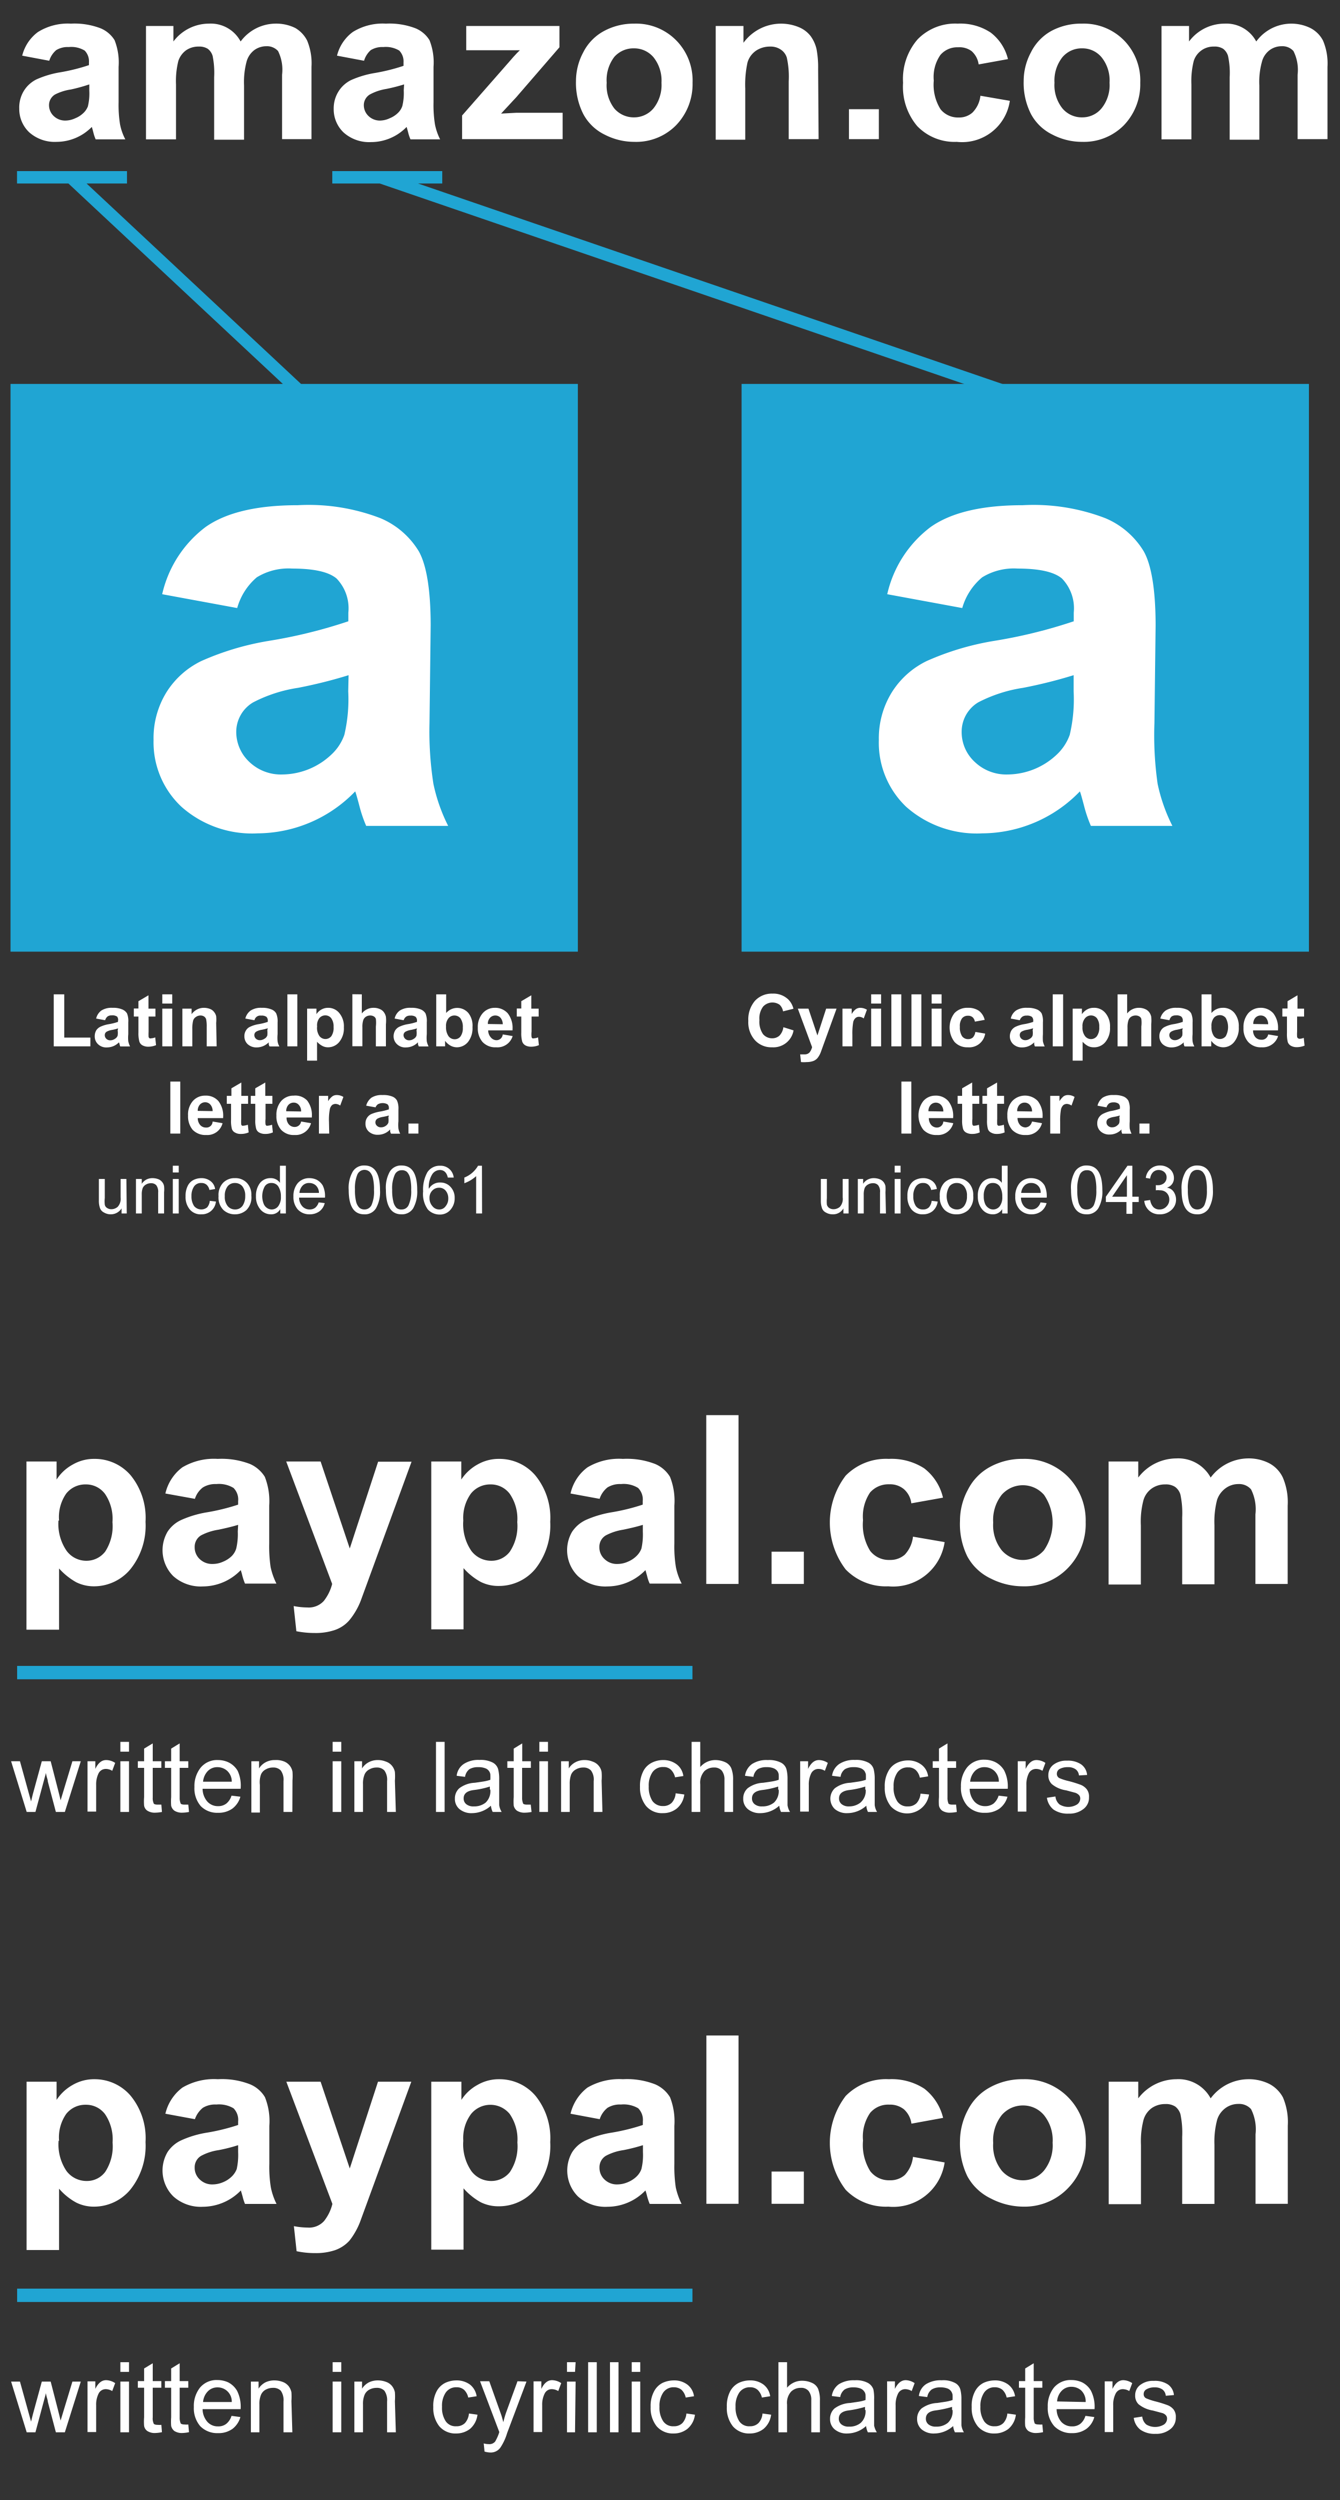 <svg id="Layer_1" data-name="Layer 1" xmlns="http://www.w3.org/2000/svg" viewBox="0 0 113.44 211.5"><rect x="0" y="0" width="113.44" height="211.5" fill="#333333" stroke="none"/><defs><style>.cls-1{fill:#20a5d3;}.cls-2{fill:#fff;}.cls-3,.cls-4{fill:none;stroke:#20a5d3;stroke-miterlimit:10;}.cls-3{stroke-width:1.05px;}.cls-4{stroke-width:1.13px;}</style></defs><rect class="cls-1" x="0.89" y="32.48" width="48.03" height="48.03"/><path class="cls-2" d="M4.17,5.14,1.88,4.71a3.55,3.55,0,0,1,1.33-2A4.78,4.78,0,0,1,6,2a6.18,6.18,0,0,1,2.53.4,2.52,2.52,0,0,1,1.17,1,5.13,5.13,0,0,1,.34,2.26l0,3a10.35,10.35,0,0,0,.12,1.85,4.58,4.58,0,0,0,.45,1.28H8.1a3.46,3.46,0,0,1-.2-.6c-.07-.26-.11-.41-.13-.45A4.18,4.18,0,0,1,4.8,12a3.24,3.24,0,0,1-2.33-.81,2.71,2.71,0,0,1-.84-2A2.7,2.7,0,0,1,2,7.72a2.61,2.61,0,0,1,1.08-1,8.1,8.1,0,0,1,2-.6,16.21,16.21,0,0,0,2.45-.61V5.28a1.3,1.3,0,0,0-.36-1,2.2,2.2,0,0,0-1.35-.3,1.86,1.86,0,0,0-1.06.26A1.91,1.91,0,0,0,4.17,5.14Zm3.39,2A14.28,14.28,0,0,1,6,7.57,4.27,4.27,0,0,0,4.65,8a1.05,1.05,0,0,0-.5.89,1.26,1.26,0,0,0,.39.92,1.4,1.4,0,0,0,1,.39A2,2,0,0,0,6.38,10a2.09,2.09,0,0,0,.67-.43A1.52,1.52,0,0,0,7.44,9a4.63,4.63,0,0,0,.12-1.32Z"/><path class="cls-2" d="M12.36,2.2h2.32V3.51a3.77,3.77,0,0,1,3-1.51,2.86,2.86,0,0,1,2.69,1.51A3.71,3.71,0,0,1,23.27,2,3.65,3.65,0,0,1,25,2.37,2.59,2.59,0,0,1,26,3.43a5,5,0,0,1,.37,2.22v6.12H23.88V6.32a3.55,3.55,0,0,0-.34-2,1.26,1.26,0,0,0-1-.41,1.74,1.74,0,0,0-1,.32,1.83,1.83,0,0,0-.67,1,6.76,6.76,0,0,0-.21,2v4.59H18.13V6.53A7.18,7.18,0,0,0,18,4.73a1.17,1.17,0,0,0-.41-.6,1.33,1.33,0,0,0-.77-.19,1.83,1.83,0,0,0-1.06.31,1.81,1.81,0,0,0-.66.9,7,7,0,0,0-.2,2v4.64H12.36Z"/><path class="cls-2" d="M30.82,5.14l-2.29-.43a3.55,3.55,0,0,1,1.33-2A4.78,4.78,0,0,1,32.66,2a6.18,6.18,0,0,1,2.53.4,2.52,2.52,0,0,1,1.17,1,5.13,5.13,0,0,1,.34,2.26l0,3a10.35,10.35,0,0,0,.12,1.85,4.87,4.87,0,0,0,.44,1.28H34.75a3.46,3.46,0,0,1-.2-.6c-.07-.26-.11-.41-.13-.45a4.18,4.18,0,0,1-3,1.28,3.24,3.24,0,0,1-2.33-.81,2.71,2.71,0,0,1-.84-2,2.7,2.7,0,0,1,.38-1.43,2.61,2.61,0,0,1,1.08-1,8.1,8.1,0,0,1,2-.6,16.21,16.21,0,0,0,2.45-.61V5.28a1.3,1.3,0,0,0-.36-1,2.2,2.2,0,0,0-1.35-.3,1.86,1.86,0,0,0-1.06.26A1.91,1.91,0,0,0,30.82,5.14Zm3.39,2a14.28,14.28,0,0,1-1.54.39A4.27,4.27,0,0,0,31.3,8a1.05,1.05,0,0,0-.5.89,1.26,1.26,0,0,0,.39.92,1.39,1.39,0,0,0,1,.39A2,2,0,0,0,33,10a2.09,2.09,0,0,0,.67-.43,1.42,1.42,0,0,0,.39-.6,4.63,4.63,0,0,0,.12-1.32Z"/><path class="cls-2" d="M39.12,11.77v-2L42.7,5.69c.59-.68,1-1.16,1.31-1.44-.3,0-.69,0-1.17,0l-3.37,0V2.2h7.89V4L43.71,8.22,42.42,9.61l1.31-.07h3.9v2.23Z"/><path class="cls-2" d="M48.76,6.85a5.16,5.16,0,0,1,.62-2.43,4.19,4.19,0,0,1,1.76-1.8A5.29,5.29,0,0,1,53.69,2a4.76,4.76,0,0,1,3.55,1.41A4.83,4.83,0,0,1,58.63,7a5,5,0,0,1-1.41,3.61A4.73,4.73,0,0,1,53.7,12a5.44,5.44,0,0,1-2.51-.61,4.07,4.07,0,0,1-1.81-1.74A5.82,5.82,0,0,1,48.76,6.85Zm2.6.15A3.2,3.2,0,0,0,52,9.17a2.17,2.17,0,0,0,1.67.76,2.15,2.15,0,0,0,1.65-.76A3.17,3.17,0,0,0,56,7a3.16,3.16,0,0,0-.68-2.16,2.14,2.14,0,0,0-1.65-.75A2.16,2.16,0,0,0,52,4.82,3.23,3.23,0,0,0,51.36,7Z"/><path class="cls-2" d="M69.3,11.77H66.77V6.88a7.45,7.45,0,0,0-.16-2,1.26,1.26,0,0,0-.52-.69,1.51,1.51,0,0,0-.89-.25A2.11,2.11,0,0,0,64,4.29a1.83,1.83,0,0,0-.72,1,8.75,8.75,0,0,0-.19,2.2v4.33H60.59V2.2h2.35V3.62A3.94,3.94,0,0,1,67.63,2.3a2.41,2.41,0,0,1,1,.76,3.08,3.08,0,0,1,.49,1.07,8.2,8.2,0,0,1,.14,1.71Z"/><path class="cls-2" d="M71.87,11.77V9.24H74.4v2.53Z"/><path class="cls-2" d="M85.33,5l-2.48.45a1.84,1.84,0,0,0-.59-1.12A1.73,1.73,0,0,0,81.11,4a1.88,1.88,0,0,0-1.5.65,3.27,3.27,0,0,0-.56,2.17,3.91,3.91,0,0,0,.57,2.42,1.89,1.89,0,0,0,1.53.7,1.69,1.69,0,0,0,1.18-.42A2.41,2.41,0,0,0,83,8.1l2.49.43A4.08,4.08,0,0,1,81,12a4.38,4.38,0,0,1-3.35-1.33A5.16,5.16,0,0,1,76.45,7a5.12,5.12,0,0,1,1.24-3.68A4.43,4.43,0,0,1,81.07,2a4.66,4.66,0,0,1,2.79.75A4,4,0,0,1,85.33,5Z"/><path class="cls-2" d="M86.66,6.85a5.16,5.16,0,0,1,.62-2.43A4.19,4.19,0,0,1,89,2.62,5.29,5.29,0,0,1,91.59,2a4.78,4.78,0,0,1,3.56,1.41A4.86,4.86,0,0,1,96.53,7a5,5,0,0,1-1.4,3.61A4.75,4.75,0,0,1,91.61,12a5.38,5.38,0,0,1-2.51-.61,4.09,4.09,0,0,1-1.82-1.74A5.82,5.82,0,0,1,86.66,6.85ZM89.27,7a3.15,3.15,0,0,0,.67,2.17,2.14,2.14,0,0,0,1.67.76,2.11,2.11,0,0,0,1.64-.76A3.12,3.12,0,0,0,93.93,7a3.11,3.11,0,0,0-.68-2.16,2.1,2.1,0,0,0-1.64-.75,2.13,2.13,0,0,0-1.67.75A3.18,3.18,0,0,0,89.27,7Z"/><path class="cls-2" d="M98.33,2.2h2.33V3.51a3.75,3.75,0,0,1,3-1.51,2.87,2.87,0,0,1,2.69,1.51,3.68,3.68,0,0,1,4.58-1.14A2.48,2.48,0,0,1,112,3.43a4.94,4.94,0,0,1,.38,2.22v6.12h-2.53V6.32a3.53,3.53,0,0,0-.35-2,1.25,1.25,0,0,0-1-.41,1.69,1.69,0,0,0-1,.32,1.78,1.78,0,0,0-.67,1,6.36,6.36,0,0,0-.22,2v4.59H104.1V6.53a6.71,6.71,0,0,0-.14-1.8,1.17,1.17,0,0,0-.41-.6,1.31,1.31,0,0,0-.77-.19,1.75,1.75,0,0,0-1.72,1.21,7,7,0,0,0-.2,2v4.64H98.33Z"/><path class="cls-2" d="M20.08,51.44l-6.35-1.17a9.84,9.84,0,0,1,3.68-5.69c1.75-1.23,4.34-1.84,7.8-1.84a16.91,16.91,0,0,1,7,1.1,6.93,6.93,0,0,1,3.25,2.81c.64,1.14,1,3.23,1,6.27l-.1,8.25a28.93,28.93,0,0,0,.33,5.14,14.5,14.5,0,0,0,1.25,3.56H31a11.28,11.28,0,0,1-.57-1.67c-.19-.72-.31-1.14-.36-1.25a11.55,11.55,0,0,1-8.25,3.55,9,9,0,0,1-6.45-2.24A7.47,7.47,0,0,1,13,62.6a7.38,7.38,0,0,1,1.07-4,7.16,7.16,0,0,1,3-2.69,23.34,23.34,0,0,1,5.61-1.68,42.46,42.46,0,0,0,6.81-1.67v-.73a3.62,3.62,0,0,0-1-2.89q-1-.84-3.75-.84a5.12,5.12,0,0,0-3,.74A5.27,5.27,0,0,0,20.08,51.44Zm9.43,5.68a40.43,40.43,0,0,1-4.28,1.07,12.18,12.18,0,0,0-3.8,1.23A2.9,2.9,0,0,0,20,61.9a3.47,3.47,0,0,0,1.1,2.55,3.86,3.86,0,0,0,2.8,1.07,6.12,6.12,0,0,0,4.16-1.69,4.14,4.14,0,0,0,1.09-1.66,13.12,13.12,0,0,0,.33-3.68Z"/><rect class="cls-1" x="62.78" y="32.48" width="48.03" height="48.03"/><path class="cls-2" d="M81.46,51.44l-6.35-1.17a9.84,9.84,0,0,1,3.68-5.69c1.75-1.23,4.34-1.84,7.79-1.84a16.93,16.93,0,0,1,7,1.1,6.93,6.93,0,0,1,3.25,2.81c.64,1.14,1,3.23,1,6.27l-.1,8.25A28.93,28.93,0,0,0,98,66.31a14.5,14.5,0,0,0,1.25,3.56h-6.9a11.28,11.28,0,0,1-.57-1.67c-.19-.72-.31-1.14-.36-1.25a11.55,11.55,0,0,1-8.25,3.55,9,9,0,0,1-6.45-2.24A7.48,7.48,0,0,1,74.4,62.6a7.38,7.38,0,0,1,1.08-4,7.16,7.16,0,0,1,3-2.69,23.2,23.2,0,0,1,5.61-1.68,42.46,42.46,0,0,0,6.81-1.67v-.73a3.62,3.62,0,0,0-1-2.89q-1-.84-3.75-.84a5.12,5.12,0,0,0-3,.74A5.27,5.27,0,0,0,81.46,51.44Zm9.43,5.68a40.43,40.43,0,0,1-4.28,1.07,12.18,12.18,0,0,0-3.8,1.23,2.9,2.9,0,0,0-1.4,2.48,3.43,3.43,0,0,0,1.1,2.55,3.86,3.86,0,0,0,2.8,1.07,6.12,6.12,0,0,0,4.16-1.69,4.25,4.25,0,0,0,1.09-1.66,13.12,13.12,0,0,0,.33-3.68Z"/><path class="cls-3" d="M87.84,34.06,32.24,15M25.41,33.13,6,15m22.13,0h9.31m-36,0h9.31"/><path class="cls-2" d="M4.55,88.52v-4.4h.89v3.66H7.65v.74Z"/><path class="cls-2" d="M8.9,86.31l-.76-.14a1.16,1.16,0,0,1,.44-.68,1.61,1.61,0,0,1,.94-.23,2,2,0,0,1,.84.14.86.86,0,0,1,.39.33,1.7,1.7,0,0,1,.11.76v1a3.1,3.1,0,0,0,0,.61,2,2,0,0,0,.15.43h-.83a1.24,1.24,0,0,1-.06-.2,1.12,1.12,0,0,0-.05-.15,1.4,1.4,0,0,1-1,.43,1,1,0,0,1-.77-.27.9.9,0,0,1-.28-.68,1,1,0,0,1,.12-.48.86.86,0,0,1,.36-.32,2.76,2.76,0,0,1,.68-.21,4.64,4.64,0,0,0,.81-.2v-.08A.43.43,0,0,0,9.91,86a.71.71,0,0,0-.45-.1.58.58,0,0,0-.35.09A.63.63,0,0,0,8.9,86.31ZM10,87a3.57,3.57,0,0,1-.51.13,1.4,1.4,0,0,0-.46.15.33.33,0,0,0-.16.29.42.42,0,0,0,.13.31.47.47,0,0,0,.33.13.67.67,0,0,0,.28-.06.93.93,0,0,0,.22-.14.49.49,0,0,0,.13-.2,1.5,1.5,0,0,0,0-.44Z"/><path class="cls-2" d="M13.16,85.33V86h-.58v1.28a3.93,3.93,0,0,0,0,.45.28.28,0,0,0,.08.11.23.23,0,0,0,.14,0,.94.94,0,0,0,.34-.08l.07.66a1.74,1.74,0,0,1-.67.13,1,1,0,0,1-.47-.11.56.56,0,0,1-.27-.32,2.61,2.61,0,0,1-.08-.77V86h-.39v-.68h.39V84.7l.85-.5v1.13Z"/><path class="cls-2" d="M13.74,84.9v-.78h.84v.78Zm0,3.62V85.33h.84v3.19Z"/><path class="cls-2" d="M18.34,88.52H17.5V86.89a3,3,0,0,0-.05-.67.46.46,0,0,0-.18-.23.55.55,0,0,0-.29-.08.67.67,0,0,0-.39.12.56.56,0,0,0-.24.31,2.91,2.91,0,0,0-.07.74v1.44h-.84V85.33h.78v.47a1.28,1.28,0,0,1,1.05-.54,1.46,1.46,0,0,1,.52.1.77.77,0,0,1,.34.26.88.88,0,0,1,.17.35,2.91,2.91,0,0,1,0,.57Z"/><path class="cls-2" d="M21.54,86.31l-.77-.14a1.17,1.17,0,0,1,.45-.68,1.59,1.59,0,0,1,.93-.23,2,2,0,0,1,.84.14.77.77,0,0,1,.39.33,1.67,1.67,0,0,1,.12.76v1a3.1,3.1,0,0,0,0,.61,1.3,1.3,0,0,0,.15.43h-.83a.66.66,0,0,1-.07-.2c0-.09,0-.14,0-.15a1.43,1.43,0,0,1-1,.43,1.09,1.09,0,0,1-.78-.27.9.9,0,0,1-.28-.68.86.86,0,0,1,.13-.48.75.75,0,0,1,.36-.32,2.66,2.66,0,0,1,.67-.21,4.83,4.83,0,0,0,.82-.2v-.08a.43.43,0,0,0-.12-.35.71.71,0,0,0-.45-.1.5.5,0,0,0-.56.4Zm1.13.68a4.25,4.25,0,0,1-.52.13,1.41,1.41,0,0,0-.45.15.34.34,0,0,0-.17.29.42.42,0,0,0,.13.31A.49.49,0,0,0,22,88a.66.66,0,0,0,.27-.06,1,1,0,0,0,.23-.14.63.63,0,0,0,.13-.2,2,2,0,0,0,0-.44Z"/><path class="cls-2" d="M24.33,88.52v-4.4h.84v4.4Z"/><path class="cls-2" d="M26,85.33h.79v.47a1.18,1.18,0,0,1,.41-.39,1.17,1.17,0,0,1,.58-.15,1.2,1.2,0,0,1,.94.44,1.73,1.73,0,0,1,.39,1.21,1.81,1.81,0,0,1-.39,1.24,1.22,1.22,0,0,1-.95.45,1,1,0,0,1-.47-.11,1.57,1.57,0,0,1-.46-.36v1.6H26Zm.84,1.54a1.22,1.22,0,0,0,.21.79.64.64,0,0,0,1,0,1.24,1.24,0,0,0,.19-.78,1.17,1.17,0,0,0-.2-.74.62.62,0,0,0-.5-.24.65.65,0,0,0-.51.24A1,1,0,0,0,26.85,86.87Z"/><path class="cls-2" d="M30.63,84.12v1.62a1.24,1.24,0,0,1,1-.48,1.25,1.25,0,0,1,.53.11.77.77,0,0,1,.35.28,1,1,0,0,1,.16.37,3,3,0,0,1,0,.63v1.87h-.85V86.84a2.77,2.77,0,0,0,0-.64.39.39,0,0,0-.17-.21.59.59,0,0,0-.31-.08A.66.66,0,0,0,31,86a.56.56,0,0,0-.25.31,1.85,1.85,0,0,0-.07.6v1.6h-.85v-4.4Z"/><path class="cls-2" d="M34.17,86.31l-.76-.14a1.12,1.12,0,0,1,.44-.68,1.61,1.61,0,0,1,.94-.23,2,2,0,0,1,.84.14.86.86,0,0,1,.39.33,1.7,1.7,0,0,1,.11.76v1a3.1,3.1,0,0,0,0,.61,2,2,0,0,0,.15.43h-.83l-.07-.2a.63.63,0,0,0,0-.15,1.4,1.4,0,0,1-1,.43,1,1,0,0,1-.77-.27.91.91,0,0,1-.29-.68,1,1,0,0,1,.13-.48.86.86,0,0,1,.36-.32,2.8,2.8,0,0,1,.67-.21,4.58,4.58,0,0,0,.82-.2v-.08a.43.43,0,0,0-.12-.35.71.71,0,0,0-.45-.1.58.58,0,0,0-.35.09A.63.63,0,0,0,34.17,86.31ZM35.3,87a4,4,0,0,1-.51.13,1.4,1.4,0,0,0-.46.15.34.34,0,0,0-.17.29.43.43,0,0,0,.14.31.47.47,0,0,0,.33.13.67.67,0,0,0,.28-.06.93.93,0,0,0,.22-.14.49.49,0,0,0,.13-.2,1.5,1.5,0,0,0,0-.44Z"/><path class="cls-2" d="M36.93,88.52v-4.4h.84V85.7a1.24,1.24,0,0,1,1.88,0A1.72,1.72,0,0,1,40,86.89a1.88,1.88,0,0,1-.38,1.26,1.22,1.22,0,0,1-.95.45,1.13,1.13,0,0,1-.53-.14,1.38,1.38,0,0,1-.46-.41v.47Zm.83-1.67a1.31,1.31,0,0,0,.21.81.65.65,0,0,0,.53.26.62.62,0,0,0,.48-.23,1.18,1.18,0,0,0,.2-.75,1.25,1.25,0,0,0-.2-.79.65.65,0,0,0-.51-.24.64.64,0,0,0-.5.23A1,1,0,0,0,37.76,86.85Z"/><path class="cls-2" d="M42.56,87.51l.84.14A1.34,1.34,0,0,1,42,88.6a1.46,1.46,0,0,1-1.15-.45,1.74,1.74,0,0,1-.4-1.2,1.76,1.76,0,0,1,.42-1.24,1.34,1.34,0,0,1,1-.45,1.42,1.42,0,0,1,1.11.46,2,2,0,0,1,.41,1.37v.08H41.33a.87.87,0,0,0,.21.58A.64.64,0,0,0,42,88,.53.53,0,0,0,42.56,87.51Zm0-.86a.83.83,0,0,0-.19-.55.58.58,0,0,0-.44-.19.59.59,0,0,0-.45.2.73.73,0,0,0-.18.52v0Z"/><path class="cls-2" d="M45.6,85.33V86H45v1.28a2,2,0,0,0,0,.45.19.19,0,0,0,.07.11.23.23,0,0,0,.14,0,.94.94,0,0,0,.34-.08l.07.66a1.7,1.7,0,0,1-.67.13,1,1,0,0,1-.47-.11.6.6,0,0,1-.27-.32,2.61,2.61,0,0,1-.08-.77V86h-.38v-.68h.38V84.7l.85-.5v1.13Z"/><path class="cls-2" d="M14.42,95.9V91.5h.84v4.4Z"/><path class="cls-2" d="M18,94.88l.84.14a1.32,1.32,0,0,1-1.38,1,1.49,1.49,0,0,1-1.15-.44,1.77,1.77,0,0,1-.39-1.2,1.74,1.74,0,0,1,.41-1.24,1.36,1.36,0,0,1,1.05-.45,1.39,1.39,0,0,1,1.11.46,2,2,0,0,1,.4,1.36v.08H16.74a.9.9,0,0,0,.21.59.64.64,0,0,0,.49.21A.52.52,0,0,0,18,94.88ZM18,94a.81.81,0,0,0-.19-.55.57.57,0,0,0-.43-.2.6.6,0,0,0-.46.2.77.77,0,0,0-.18.53v0Z"/><path class="cls-2" d="M21,92.71v.67h-.58v1.29a3.19,3.19,0,0,0,0,.45.19.19,0,0,0,.07.11.33.33,0,0,0,.15,0,1.3,1.3,0,0,0,.34-.08l.07.65a1.6,1.6,0,0,1-.67.13.88.88,0,0,1-.47-.11.52.52,0,0,1-.28-.32,2.61,2.61,0,0,1-.07-.77V93.38H19.2v-.67h.39v-.64l.84-.49v1.13Z"/><path class="cls-2" d="M23.06,92.71v.67h-.58v1.29a2.09,2.09,0,0,0,0,.45.19.19,0,0,0,.07.11.33.33,0,0,0,.14,0,1.22,1.22,0,0,0,.34-.08l.07.65a1.53,1.53,0,0,1-.66.13,1,1,0,0,1-.48-.11.54.54,0,0,1-.27-.32,2.51,2.51,0,0,1-.08-.77V93.38h-.38v-.67h.38v-.64l.85-.49v1.13Z"/><path class="cls-2" d="M25.49,94.88l.84.14a1.34,1.34,0,0,1-1.39,1,1.45,1.45,0,0,1-1.14-.44,1.72,1.72,0,0,1-.4-1.2,1.78,1.78,0,0,1,.41-1.24,1.38,1.38,0,0,1,1.05-.45A1.39,1.39,0,0,1,26,93.1a2,2,0,0,1,.4,1.36v.08H24.26a.84.84,0,0,0,.2.59.64.64,0,0,0,.49.21A.54.54,0,0,0,25.49,94.88Zm0-.85a.76.76,0,0,0-.19-.55.55.55,0,0,0-.43-.2.6.6,0,0,0-.46.2.77.77,0,0,0-.18.53v0Z"/><path class="cls-2" d="M27.87,95.9H27V92.71h.78v.45a1.46,1.46,0,0,1,.37-.42.64.64,0,0,1,.37-.1,1.05,1.05,0,0,1,.55.16l-.27.73a.72.72,0,0,0-.39-.14.49.49,0,0,0-.3.1.68.68,0,0,0-.19.36,4.74,4.74,0,0,0-.07,1.06Z"/><path class="cls-2" d="M31.79,93.68,31,93.54a1.24,1.24,0,0,1,.45-.68,1.6,1.6,0,0,1,.93-.22,2,2,0,0,1,.84.13.78.78,0,0,1,.39.34,1.64,1.64,0,0,1,.12.75v1a3.15,3.15,0,0,0,0,.62,1.48,1.48,0,0,0,.15.43H33.1a.77.77,0,0,1-.07-.2c0-.09,0-.14,0-.16A1.39,1.39,0,0,1,32,96a1.09,1.09,0,0,1-.78-.27.88.88,0,0,1-.28-.68.86.86,0,0,1,.49-.8,3.23,3.23,0,0,1,.67-.2,4.83,4.83,0,0,0,.82-.2v-.09a.41.41,0,0,0-.12-.34.87.87,0,0,0-.81,0A.67.67,0,0,0,31.79,93.68Zm1.13.69a4.72,4.72,0,0,1-.52.12,1.41,1.41,0,0,0-.45.15.36.36,0,0,0-.17.3.38.38,0,0,0,.13.3.45.45,0,0,0,.34.13.65.65,0,0,0,.27-.05.76.76,0,0,0,.23-.15.53.53,0,0,0,.13-.2,1.83,1.83,0,0,0,0-.44Z"/><path class="cls-2" d="M34.58,95.9v-.85h.84v.85Z"/><path class="cls-2" d="M10.73,102.66h-.44v-.43h0a1.07,1.07,0,0,1-.92.5,1.09,1.09,0,0,1-.56-.15.67.67,0,0,1-.35-.39,1.89,1.89,0,0,1-.09-.64V99.74h.5v1.62a2.45,2.45,0,0,0,0,.55.41.41,0,0,0,.19.28.65.65,0,0,0,.37.11.83.83,0,0,0,.53-.2,1,1,0,0,0,.25-.8V99.74h.49Z"/><path class="cls-2" d="M13.89,102.66h-.5v-1.78a.91.91,0,0,0-.16-.61.57.57,0,0,0-.45-.17.78.78,0,0,0-.42.11.63.63,0,0,0-.28.3,1.56,1.56,0,0,0-.08.55v1.6h-.49V99.74H12v.41h0a1.11,1.11,0,0,1,.39-.36,1.12,1.12,0,0,1,.53-.12,1.44,1.44,0,0,1,.46.08.77.77,0,0,1,.35.25.74.74,0,0,1,.16.35,2.39,2.39,0,0,1,0,.51Z"/><path class="cls-2" d="M15.13,99.19h-.5v-.57h.5Zm0,3.47h-.5V99.74h.5Z"/><path class="cls-2" d="M18.28,101.65a1.19,1.19,0,0,1-1.22,1.08,1.19,1.19,0,0,1-1-.42,1.64,1.64,0,0,1-.35-1.11,1.86,1.86,0,0,1,.2-.91,1.1,1.1,0,0,1,.5-.48,1.52,1.52,0,0,1,.63-.14,1.24,1.24,0,0,1,.77.24,1,1,0,0,1,.4.68l-.48.08a.81.81,0,0,0-.24-.44.64.64,0,0,0-.43-.15.71.71,0,0,0-.63.29,1.4,1.4,0,0,0-.22.82,1.45,1.45,0,0,0,.22.84.79.79,0,0,0,1.11.11,1,1,0,0,0,.22-.55Z"/><path class="cls-2" d="M19.89,99.67a1.32,1.32,0,0,1,1,.39,1.45,1.45,0,0,1,.39,1.09,1.52,1.52,0,0,1-.42,1.22,1.43,1.43,0,0,1-.95.36,1.41,1.41,0,0,1-1-.37,1.49,1.49,0,0,1-.41-1.16,1.5,1.5,0,0,1,.4-1.15A1.34,1.34,0,0,1,19.89,99.67Zm0,2.65a.76.76,0,0,0,.65-.32,1.42,1.42,0,0,0,.22-.82,1.26,1.26,0,0,0-.25-.83.81.81,0,0,0-.62-.27.77.77,0,0,0-.62.28,1.28,1.28,0,0,0-.24.84,1.22,1.22,0,0,0,.25.84A.8.8,0,0,0,19.89,102.32Z"/><path class="cls-2" d="M24.2,102.66h-.47v-.37h0a.87.87,0,0,1-.8.44,1.15,1.15,0,0,1-.9-.43,1.64,1.64,0,0,1-.36-1.1,1.76,1.76,0,0,1,.34-1.12,1.12,1.12,0,0,1,.9-.41.92.92,0,0,1,.79.4h0V98.62h.5ZM23,102.32a.69.69,0,0,0,.55-.27,1.24,1.24,0,0,0,.23-.81,1.53,1.53,0,0,0-.21-.85.67.67,0,0,0-.59-.31.63.63,0,0,0-.58.31,1.74,1.74,0,0,0-.09,1.42.76.76,0,0,0,.29.38A.68.68,0,0,0,23,102.32Z"/><path class="cls-2" d="M27.51,101.32H25.32a1.09,1.09,0,0,0,.28.74.82.82,0,0,0,.61.26.76.76,0,0,0,.48-.15,1,1,0,0,0,.29-.45l.51.06a1.23,1.23,0,0,1-.45.7,1.39,1.39,0,0,1-.83.25,1.33,1.33,0,0,1-1-.41,1.59,1.59,0,0,1-.37-1.1,1.69,1.69,0,0,1,.36-1.12,1.27,1.27,0,0,1,1-.43,1.48,1.48,0,0,1,.62.14,1.34,1.34,0,0,1,.5.48A2,2,0,0,1,27.51,101.32Zm-.51-.4a.85.85,0,0,0-.28-.65.83.83,0,0,0-.54-.19.74.74,0,0,0-.57.23,1,1,0,0,0-.26.61Z"/><path class="cls-2" d="M30.86,98.6c.87,0,1.31.69,1.31,2.07a2.81,2.81,0,0,1-.34,1.55,1.09,1.09,0,0,1-1,.51c-.88,0-1.31-.69-1.31-2.06a2.76,2.76,0,0,1,.34-1.55A1.1,1.1,0,0,1,30.86,98.6Zm0,3.72a.65.65,0,0,0,.6-.39,2.83,2.83,0,0,0,.2-1.26,4,4,0,0,0-.09-1,1.1,1.1,0,0,0-.27-.53.66.66,0,0,0-1.05.23,3,3,0,0,0-.2,1.26,4,4,0,0,0,.09,1,1.1,1.1,0,0,0,.27.53A.64.64,0,0,0,30.86,102.32Z"/><path class="cls-2" d="M34,98.6q1.32,0,1.32,2.07a2.9,2.9,0,0,1-.34,1.55,1.12,1.12,0,0,1-1,.51c-.87,0-1.31-.69-1.31-2.06A2.76,2.76,0,0,1,33,99.12,1.1,1.1,0,0,1,34,98.6Zm0,3.72a.63.63,0,0,0,.6-.39,2.81,2.81,0,0,0,.21-1.26,4,4,0,0,0-.09-1,1.1,1.1,0,0,0-.27-.53A.65.65,0,0,0,34,99a.63.63,0,0,0-.59.4,2.81,2.81,0,0,0-.21,1.26,3.88,3.88,0,0,0,.1,1,1.1,1.1,0,0,0,.27.53A.6.6,0,0,0,34,102.32Z"/><path class="cls-2" d="M36.3,100.58a1.07,1.07,0,0,1,1-.54,1.13,1.13,0,0,1,.84.37,1.31,1.31,0,0,1,.35.93,1.45,1.45,0,0,1-.35,1,1.16,1.16,0,0,1-.92.41,1.36,1.36,0,0,1-1-.43,2.25,2.25,0,0,1-.4-1.53,3,3,0,0,1,.36-1.62,1.24,1.24,0,0,1,1.08-.55,1.11,1.11,0,0,1,1.15,1l-.5,0c-.09-.42-.32-.64-.68-.64a.8.8,0,0,0-.65.38,2.06,2.06,0,0,0-.28,1.19Zm.88,1.74a.64.64,0,0,0,.55-.28,1,1,0,0,0,.22-.66,1,1,0,0,0-.22-.65.7.7,0,0,0-.57-.25.77.77,0,0,0-.56.24.85.85,0,0,0-.24.63,1,1,0,0,0,.24.68A.72.72,0,0,0,37.18,102.32Z"/><path class="cls-2" d="M40.81,102.66h-.5V99.5a3,3,0,0,1-1,.6v-.48a2.32,2.32,0,0,0,1.16-1h.33Z"/><path class="cls-2" d="M66.32,86.9l.86.27a1.73,1.73,0,0,1-1.82,1.43A1.88,1.88,0,0,1,63.91,88a2.26,2.26,0,0,1-.56-1.63,2.42,2.42,0,0,1,.56-1.7,1.94,1.94,0,0,1,1.49-.61,1.82,1.82,0,0,1,1.32.48,1.67,1.67,0,0,1,.45.8l-.88.22A1,1,0,0,0,66,85a1.07,1.07,0,0,0-1.4.16,1.67,1.67,0,0,0-.31,1.14,1.84,1.84,0,0,0,.3,1.18,1,1,0,0,0,.78.36.91.91,0,0,0,.62-.23A1.29,1.29,0,0,0,66.32,86.9Z"/><path class="cls-2" d="M67.54,85.33h.9l.76,2.27.74-2.27h.88L69.49,89a1.81,1.81,0,0,1-.3.53.85.85,0,0,1-.37.24,1.62,1.62,0,0,1-.52.08,2.63,2.63,0,0,1-.49,0l-.07-.65.36,0a.56.56,0,0,0,.44-.17,1.29,1.29,0,0,0,.21-.44Z"/><path class="cls-2" d="M72.16,88.52h-.84V85.33h.78v.46a1.34,1.34,0,0,1,.36-.42.67.67,0,0,1,.37-.11,1.16,1.16,0,0,1,.56.16l-.27.74a.67.67,0,0,0-.39-.14.44.44,0,0,0-.3.1.67.67,0,0,0-.2.35,5.6,5.6,0,0,0-.07,1.07Z"/><path class="cls-2" d="M73.75,84.9v-.78h.84v.78Zm0,3.62V85.33h.84v3.19Z"/><path class="cls-2" d="M75.46,88.52v-4.4h.84v4.4Z"/><path class="cls-2" d="M77.16,88.52v-4.4H78v4.4Z"/><path class="cls-2" d="M78.87,84.9v-.78h.84v.78Zm0,3.62V85.33h.84v3.19Z"/><path class="cls-2" d="M83.36,86.28l-.83.15a.64.64,0,0,0-.2-.38.58.58,0,0,0-.38-.12.63.63,0,0,0-.5.21,1.08,1.08,0,0,0-.19.73,1.32,1.32,0,0,0,.19.8.63.63,0,0,0,.51.24.61.61,0,0,0,.4-.14.86.86,0,0,0,.21-.47l.83.14a1.36,1.36,0,0,1-1.47,1.16,1.45,1.45,0,0,1-1.12-.45,2,2,0,0,1,0-2.45,1.49,1.49,0,0,1,1.13-.44,1.6,1.6,0,0,1,.93.25A1.38,1.38,0,0,1,83.36,86.28Z"/><path class="cls-2" d="M86.33,86.31l-.76-.14a1.12,1.12,0,0,1,.44-.68,1.61,1.61,0,0,1,.94-.23,2,2,0,0,1,.84.14.86.86,0,0,1,.39.33,1.7,1.7,0,0,1,.11.76v1a4.16,4.16,0,0,0,0,.61,2,2,0,0,0,.15.43h-.83a1.24,1.24,0,0,1-.06-.2,1.12,1.12,0,0,0,0-.15,1.4,1.4,0,0,1-1,.43,1.06,1.06,0,0,1-.77-.27.91.91,0,0,1-.29-.68,1,1,0,0,1,.13-.48.86.86,0,0,1,.36-.32,2.76,2.76,0,0,1,.68-.21,4.64,4.64,0,0,0,.81-.2v-.08a.43.43,0,0,0-.12-.35.71.71,0,0,0-.45-.1.58.58,0,0,0-.35.09A.63.63,0,0,0,86.33,86.31Zm1.13.68a3.57,3.57,0,0,1-.51.13,1.4,1.4,0,0,0-.46.15.33.33,0,0,0-.16.29.42.42,0,0,0,.13.31.49.49,0,0,0,.33.13.67.67,0,0,0,.28-.06.93.93,0,0,0,.22-.14.49.49,0,0,0,.13-.2,1.5,1.5,0,0,0,0-.44Z"/><path class="cls-2" d="M89.12,88.52v-4.4H90v4.4Z"/><path class="cls-2" d="M90.81,85.33h.78v.47a1.31,1.31,0,0,1,.42-.39,1.13,1.13,0,0,1,.57-.15,1.22,1.22,0,0,1,1,.44,1.73,1.73,0,0,1,.39,1.21,1.81,1.81,0,0,1-.39,1.24,1.22,1.22,0,0,1-1,.45,1.06,1.06,0,0,1-.48-.11,1.68,1.68,0,0,1-.45-.36v1.6h-.84Zm.83,1.54a1.17,1.17,0,0,0,.22.79.63.63,0,0,0,1,0,1.24,1.24,0,0,0,.2-.78,1.17,1.17,0,0,0-.2-.74.65.65,0,0,0-1,0A1,1,0,0,0,91.64,86.87Z"/><path class="cls-2" d="M95.42,84.12v1.62a1.26,1.26,0,0,1,1-.48,1.29,1.29,0,0,1,.53.11.82.82,0,0,1,.35.28,1,1,0,0,1,.16.37,3.21,3.21,0,0,1,0,.63v1.87h-.84V86.84a2.56,2.56,0,0,0,0-.64.35.35,0,0,0-.17-.21.56.56,0,0,0-.3-.08.7.7,0,0,0-.38.1.58.58,0,0,0-.24.31,1.8,1.8,0,0,0-.08.6v1.6h-.84v-4.4Z"/><path class="cls-2" d="M99,86.31l-.77-.14a1.17,1.17,0,0,1,.45-.68,1.59,1.59,0,0,1,.93-.23,2,2,0,0,1,.84.14.77.77,0,0,1,.39.33,1.67,1.67,0,0,1,.12.76v1a3.1,3.1,0,0,0,0,.61,1.3,1.3,0,0,0,.15.43h-.83a1.11,1.11,0,0,1-.07-.2c0-.09,0-.14,0-.15a1.43,1.43,0,0,1-1,.43,1.09,1.09,0,0,1-.78-.27.9.9,0,0,1-.28-.68.86.86,0,0,1,.13-.48.75.75,0,0,1,.36-.32,2.53,2.53,0,0,1,.67-.21,4.83,4.83,0,0,0,.82-.2v-.08A.43.43,0,0,0,100,86a.71.71,0,0,0-.45-.1.64.64,0,0,0-.36.09A.62.62,0,0,0,99,86.31Zm1.13.68a4.25,4.25,0,0,1-.52.13,1.41,1.41,0,0,0-.45.15.34.34,0,0,0-.17.29.42.42,0,0,0,.13.31.49.49,0,0,0,.34.13.66.66,0,0,0,.27-.06,1,1,0,0,0,.23-.14.63.63,0,0,0,.13-.2,2,2,0,0,0,0-.44Z"/><path class="cls-2" d="M101.72,88.52v-4.4h.84V85.7a1.24,1.24,0,0,1,.93-.44,1.23,1.23,0,0,1,1,.42,1.77,1.77,0,0,1,.38,1.21,1.83,1.83,0,0,1-.39,1.26,1.18,1.18,0,0,1-.94.45,1.21,1.21,0,0,1-.54-.14,1.48,1.48,0,0,1-.46-.41v.47Zm.84-1.67a1.31,1.31,0,0,0,.21.81.64.64,0,0,0,1,0,1.62,1.62,0,0,0,0-1.54.63.63,0,0,0-.51-.24.66.66,0,0,0-.5.23A1.09,1.09,0,0,0,102.56,86.85Z"/><path class="cls-2" d="M107.36,87.51l.84.14a1.35,1.35,0,0,1-1.39.95,1.43,1.43,0,0,1-1.14-.45,1.69,1.69,0,0,1-.4-1.2,1.8,1.8,0,0,1,.41-1.24,1.38,1.38,0,0,1,1-.45,1.42,1.42,0,0,1,1.11.46,2,2,0,0,1,.4,1.37v.08h-2.11a.86.86,0,0,0,.2.58.65.65,0,0,0,.49.21A.54.54,0,0,0,107.36,87.51Zm0-.86a.88.88,0,0,0-.19-.55.58.58,0,0,0-.44-.19.6.6,0,0,0-.46.2.73.73,0,0,0-.17.52v0Z"/><path class="cls-2" d="M110.4,85.33V86h-.59v1.28a3,3,0,0,0,0,.45.22.22,0,0,0,.22.15.94.94,0,0,0,.34-.08l.07.66a1.78,1.78,0,0,1-.67.13,1,1,0,0,1-.47-.11.58.58,0,0,1-.28-.32,2.7,2.7,0,0,1-.07-.77V86h-.39v-.68H109V84.7l.84-.5v1.13Z"/><path class="cls-2" d="M76.31,95.9V91.5h.84v4.4Z"/><path class="cls-2" d="M79.86,94.88l.84.14a1.33,1.33,0,0,1-1.39,1,1.48,1.48,0,0,1-1.14-.44,2,2,0,0,1,0-2.44,1.34,1.34,0,0,1,1-.45,1.39,1.39,0,0,1,1.11.46,2,2,0,0,1,.41,1.36v.08H78.63a.9.9,0,0,0,.21.59.64.64,0,0,0,.49.21A.54.54,0,0,0,79.86,94.88Zm0-.85a.81.81,0,0,0-.19-.55.6.6,0,0,0-.89,0,.77.77,0,0,0-.18.53v0Z"/><path class="cls-2" d="M82.9,92.71v.67h-.58v1.29a2.09,2.09,0,0,0,0,.45.19.19,0,0,0,.07.11.33.33,0,0,0,.14,0,1.22,1.22,0,0,0,.34-.08l.07.65a1.53,1.53,0,0,1-.66.13,1,1,0,0,1-.48-.11.54.54,0,0,1-.27-.32,2.51,2.51,0,0,1-.08-.77V93.38h-.38v-.67h.38v-.64l.85-.49v1.13Z"/><path class="cls-2" d="M85,92.71v.67h-.58v1.29a4.16,4.16,0,0,0,0,.45.21.21,0,0,0,.08.11.29.29,0,0,0,.14,0,1.22,1.22,0,0,0,.34-.08l.07.65a1.6,1.6,0,0,1-.67.13.91.91,0,0,1-.47-.11.52.52,0,0,1-.28-.32,2.61,2.61,0,0,1-.07-.77V93.38h-.39v-.67h.39v-.64l.85-.49v1.13Z"/><path class="cls-2" d="M87.37,94.88l.84.14a1.33,1.33,0,0,1-1.38,1,1.49,1.49,0,0,1-1.15-.44,1.77,1.77,0,0,1-.4-1.2,1.74,1.74,0,0,1,.42-1.24,1.5,1.5,0,0,1,2.15,0,2,2,0,0,1,.41,1.36v.08H86.14a.9.9,0,0,0,.21.59.64.64,0,0,0,.49.21C87.11,95.34,87.28,95.19,87.37,94.88Zm0-.85a.81.81,0,0,0-.19-.55.57.57,0,0,0-.44-.2.59.59,0,0,0-.45.2.77.77,0,0,0-.18.53v0Z"/><path class="cls-2" d="M89.75,95.9h-.84V92.71h.78v.45a1.64,1.64,0,0,1,.36-.42.66.66,0,0,1,.37-.1,1,1,0,0,1,.55.16l-.26.73a.74.74,0,0,0-.39-.14.49.49,0,0,0-.3.1.76.76,0,0,0-.2.36,5.47,5.47,0,0,0-.07,1.06Z"/><path class="cls-2" d="M93.67,93.68l-.76-.14a1.23,1.23,0,0,1,.44-.68,1.61,1.61,0,0,1,.94-.22,2,2,0,0,1,.84.13.88.88,0,0,1,.39.34,1.64,1.64,0,0,1,.12.75l0,1a4.21,4.21,0,0,0,0,.62,2.47,2.47,0,0,0,.15.43H95a1.67,1.67,0,0,1-.06-.2c0-.09,0-.14,0-.16a1.36,1.36,0,0,1-1,.43,1.06,1.06,0,0,1-.77-.27.88.88,0,0,1-.28-.68.86.86,0,0,1,.13-.48.91.91,0,0,1,.35-.32A3.35,3.35,0,0,1,94,94a4.64,4.64,0,0,0,.81-.2v-.09a.41.41,0,0,0-.12-.34.7.7,0,0,0-.45-.11.66.66,0,0,0-.35.09A.76.76,0,0,0,93.67,93.68Zm1.13.69a3.94,3.94,0,0,1-.51.12,1.5,1.5,0,0,0-.46.15.35.35,0,0,0-.16.3.38.38,0,0,0,.13.3.45.45,0,0,0,.34.13.65.65,0,0,0,.27-.05.71.71,0,0,0,.22-.15.37.37,0,0,0,.13-.2,1.41,1.41,0,0,0,0-.44Z"/><path class="cls-2" d="M96.46,95.9v-.85h.85v.85Z"/><path class="cls-2" d="M71.84,102.66H71.4v-.43h0a1,1,0,0,1-.91.5,1.1,1.1,0,0,1-.57-.15.65.65,0,0,1-.34-.39,1.89,1.89,0,0,1-.09-.64V99.74H70v1.62a3.25,3.25,0,0,0,0,.55.49.49,0,0,0,.19.28.68.68,0,0,0,.38.11.85.85,0,0,0,.53-.2,1,1,0,0,0,.24-.8V99.74h.5Z"/><path class="cls-2" d="M75,102.66h-.5v-1.78a.86.86,0,0,0-.16-.61.54.54,0,0,0-.44-.17.78.78,0,0,0-.42.11.63.63,0,0,0-.28.3,1.56,1.56,0,0,0-.08.55v1.6h-.5V99.74h.45v.41h0a1,1,0,0,1,.39-.36,1.12,1.12,0,0,1,.53-.12,1.42,1.42,0,0,1,.45.08.8.8,0,0,1,.36.25.85.85,0,0,1,.16.35,3.49,3.49,0,0,1,0,.51Z"/><path class="cls-2" d="M76.24,99.19h-.5v-.57h.5Zm0,3.47h-.5V99.74h.5Z"/><path class="cls-2" d="M79.38,101.65a1.24,1.24,0,0,1-.44.82,1.28,1.28,0,0,1-.78.26,1.2,1.2,0,0,1-1-.42,1.69,1.69,0,0,1-.34-1.11,1.75,1.75,0,0,1,.2-.91,1.08,1.08,0,0,1,.49-.48,1.52,1.52,0,0,1,.63-.14,1.27,1.27,0,0,1,.78.24,1,1,0,0,1,.39.68l-.48.08a.81.81,0,0,0-.24-.44.6.6,0,0,0-.42-.15.71.71,0,0,0-.63.29,1.33,1.33,0,0,0-.22.82,1.45,1.45,0,0,0,.21.84.72.72,0,0,0,.61.29.68.68,0,0,0,.5-.18,1,1,0,0,0,.23-.55Z"/><path class="cls-2" d="M81,99.67a1.33,1.33,0,0,1,1,.39,1.45,1.45,0,0,1,.39,1.09,1.52,1.52,0,0,1-.42,1.22,1.43,1.43,0,0,1-1,.36,1.41,1.41,0,0,1-1-.37,1.49,1.49,0,0,1-.41-1.16,1.54,1.54,0,0,1,.39-1.15A1.38,1.38,0,0,1,81,99.67Zm0,2.65a.74.74,0,0,0,.64-.32,1.35,1.35,0,0,0,.22-.82,1.21,1.21,0,0,0-.25-.83.79.79,0,0,0-.61-.27.77.77,0,0,0-.62.28,1.59,1.59,0,0,0,0,1.68A.82.82,0,0,0,81,102.32Z"/><path class="cls-2" d="M85.3,102.66h-.46v-.37h0a.89.89,0,0,1-.81.44,1.14,1.14,0,0,1-.89-.43,1.64,1.64,0,0,1-.36-1.1,1.7,1.7,0,0,1,.34-1.12,1.1,1.1,0,0,1,.89-.41.92.92,0,0,1,.8.4h0V98.62h.49Zm-1.22-.34a.7.7,0,0,0,.55-.27,1.24,1.24,0,0,0,.22-.81,1.62,1.62,0,0,0-.2-.85.67.67,0,0,0-.6-.31.64.64,0,0,0-.58.31,1.47,1.47,0,0,0-.19.81,1.56,1.56,0,0,0,.1.61.78.78,0,0,0,.3.38A.66.66,0,0,0,84.08,102.32Z"/><path class="cls-2" d="M88.61,101.32H86.43a1.13,1.13,0,0,0,.27.74.84.84,0,0,0,.62.26.73.73,0,0,0,.47-.15.94.94,0,0,0,.3-.45l.51.06a1.29,1.29,0,0,1-.46.7,1.35,1.35,0,0,1-.82.25,1.33,1.33,0,0,1-1-.41,1.54,1.54,0,0,1-.37-1.1,1.69,1.69,0,0,1,.36-1.12,1.27,1.27,0,0,1,1-.43,1.43,1.43,0,0,1,.61.14,1.29,1.29,0,0,1,.51.48A2.1,2.1,0,0,1,88.61,101.32Zm-.51-.4a.78.78,0,0,0-.81-.84.74.74,0,0,0-.57.23,1,1,0,0,0-.27.61Z"/><path class="cls-2" d="M92,98.6q1.32,0,1.32,2.07a2.81,2.81,0,0,1-.34,1.55,1.11,1.11,0,0,1-1,.51c-.87,0-1.31-.69-1.31-2.06A2.76,2.76,0,0,1,91,99.12,1.11,1.11,0,0,1,92,98.6Zm0,3.72a.66.66,0,0,0,.61-.39,3,3,0,0,0,.2-1.26,4,4,0,0,0-.09-1,1.1,1.1,0,0,0-.27-.53A.64.64,0,0,0,92,99a.63.63,0,0,0-.6.4,3,3,0,0,0-.2,1.26,4,4,0,0,0,.09,1,1.1,1.1,0,0,0,.27.53A.64.64,0,0,0,92,102.32Z"/><path class="cls-2" d="M96.4,101.69h-.54v1h-.5v-1H93.62v-.45l1.83-2.62h.41v2.62h.54Zm-1-.45V99.42h0l-1.25,1.82Z"/><path class="cls-2" d="M98.8,100.48a.8.8,0,0,1,.57.36,1.17,1.17,0,0,1,.19.63,1.15,1.15,0,0,1-.4.9,1.4,1.4,0,0,1-1,.36,1.25,1.25,0,0,1-1.29-1.14l.5-.07a1.12,1.12,0,0,0,.27.6.7.7,0,0,0,.52.2.78.78,0,0,0,.58-.24.82.82,0,0,0,.25-.6.79.79,0,0,0-.22-.56.77.77,0,0,0-.57-.22,1.18,1.18,0,0,0-.35,0l0-.44a1.42,1.42,0,0,0,.32,0,.9.9,0,0,0,.26-.09.62.62,0,0,0,.33-.56.57.57,0,0,0-.2-.46.73.73,0,0,0-.46-.17.68.68,0,0,0-.49.19.9.9,0,0,0-.24.54L97,99.65a1.18,1.18,0,0,1,1.21-1.05,1.24,1.24,0,0,1,.84.31,1,1,0,0,1,.33.74.82.82,0,0,1-.55.81Z"/><path class="cls-2" d="M101.36,98.6q1.32,0,1.32,2.07a2.9,2.9,0,0,1-.34,1.55,1.11,1.11,0,0,1-1,.51c-.87,0-1.31-.69-1.31-2.06a2.76,2.76,0,0,1,.34-1.55A1.11,1.11,0,0,1,101.36,98.6Zm0,3.72a.66.66,0,0,0,.61-.39,3,3,0,0,0,.2-1.26,4,4,0,0,0-.09-1,1.1,1.1,0,0,0-.27-.53.64.64,0,0,0-.45-.17.63.63,0,0,0-.6.4,2.83,2.83,0,0,0-.2,1.26,4,4,0,0,0,.09,1,1.1,1.1,0,0,0,.27.53A.64.64,0,0,0,101.36,102.32Z"/><path class="cls-2" d="M2.24,123.64H4.79v1.53a3.72,3.72,0,0,1,1.35-1.26A3.58,3.58,0,0,1,8,123.42a4,4,0,0,1,3.07,1.4,5.69,5.69,0,0,1,1.25,3.92,5.87,5.87,0,0,1-1.27,4A4,4,0,0,1,8,134.2a3.38,3.38,0,0,1-1.54-.34A5.65,5.65,0,0,1,5,132.69v5.18H2.24Zm2.71,5a4,4,0,0,0,.69,2.56,2.07,2.07,0,0,0,1.68.84,2,2,0,0,0,1.58-.77,3.92,3.92,0,0,0,.62-2.5,3.72,3.72,0,0,0-.64-2.4,2,2,0,0,0-1.63-.79,2.06,2.06,0,0,0-1.64.77A3.46,3.46,0,0,0,5,128.63Z"/><path class="cls-2" d="M16.5,126.8,14,126.35a3.85,3.85,0,0,1,1.43-2.21,5.25,5.25,0,0,1,3-.72,6.74,6.74,0,0,1,2.73.43,2.8,2.8,0,0,1,1.26,1.09,5.65,5.65,0,0,1,.37,2.43l0,3.21a11.9,11.9,0,0,0,.12,2,6,6,0,0,0,.49,1.39H20.74a5.33,5.33,0,0,1-.22-.65,5,5,0,0,0-.14-.49,4.46,4.46,0,0,1-3.2,1.38,3.48,3.48,0,0,1-2.51-.87,3.1,3.1,0,0,1-.49-3.75,2.73,2.73,0,0,1,1.16-1,8.85,8.85,0,0,1,2.18-.65,17.74,17.74,0,0,0,2.64-.65V127a1.38,1.38,0,0,0-.39-1.12,2.35,2.35,0,0,0-1.46-.33,2,2,0,0,0-1.14.29A1.94,1.94,0,0,0,16.5,126.8ZM20.16,129c-.35.11-.9.25-1.66.41a4.75,4.75,0,0,0-1.48.48,1.13,1.13,0,0,0-.54,1,1.35,1.35,0,0,0,.42,1,1.5,1.5,0,0,0,1.09.42,2.13,2.13,0,0,0,.89-.19,2.35,2.35,0,0,0,.73-.47A1.55,1.55,0,0,0,20,131a5.32,5.32,0,0,0,.13-1.43Z"/><path class="cls-2" d="M24.23,123.64h2.91L29.61,131l2.4-7.34h2.83l-4.29,11.73a6,6,0,0,1-1,1.71,2.86,2.86,0,0,1-1.21.8,5.08,5.08,0,0,1-1.7.25,7.91,7.91,0,0,1-1.55-.15l-.23-2.13a6.16,6.16,0,0,0,1.15.12,1.72,1.72,0,0,0,1.41-.56,3.9,3.9,0,0,0,.7-1.43Z"/><path class="cls-2" d="M36.51,123.64h2.54v1.53a3.89,3.89,0,0,1,1.35-1.26,3.62,3.62,0,0,1,1.86-.49,4,4,0,0,1,3.06,1.4,5.65,5.65,0,0,1,1.26,3.92,5.92,5.92,0,0,1-1.27,4,4,4,0,0,1-3.07,1.43,3.35,3.35,0,0,1-1.54-.34,5.33,5.33,0,0,1-1.46-1.17v5.18H36.51Zm2.71,5a4,4,0,0,0,.68,2.56,2.11,2.11,0,0,0,1.69.84,1.94,1.94,0,0,0,1.57-.77,3.91,3.91,0,0,0,.63-2.5,3.72,3.72,0,0,0-.64-2.4,2,2,0,0,0-1.63-.79,2.09,2.09,0,0,0-1.65.77A3.51,3.51,0,0,0,39.22,128.63Z"/><path class="cls-2" d="M50.76,126.8l-2.46-.45a3.76,3.76,0,0,1,1.43-2.21,5.2,5.2,0,0,1,3-.72,6.67,6.67,0,0,1,2.73.43,2.7,2.7,0,0,1,1.26,1.09,5.5,5.5,0,0,1,.37,2.43l0,3.21a10.7,10.7,0,0,0,.13,2,5.17,5.17,0,0,0,.49,1.39H55a3.24,3.24,0,0,1-.22-.65c-.08-.28-.12-.44-.14-.49a4.5,4.5,0,0,1-3.21,1.38,3.46,3.46,0,0,1-2.5-.87,3.08,3.08,0,0,1-.5-3.75,2.85,2.85,0,0,1,1.16-1,9,9,0,0,1,2.18-.65,17.09,17.09,0,0,0,2.64-.65V127a1.38,1.38,0,0,0-.39-1.12,2.32,2.32,0,0,0-1.45-.33,2,2,0,0,0-1.15.29A2.06,2.06,0,0,0,50.76,126.8ZM54.42,129c-.34.11-.89.25-1.66.41a4.76,4.76,0,0,0-1.47.48,1.12,1.12,0,0,0-.55,1,1.33,1.33,0,0,0,.43,1,1.49,1.49,0,0,0,1.09.42,2.16,2.16,0,0,0,.89-.19,2.3,2.3,0,0,0,.72-.47,1.68,1.68,0,0,0,.43-.64,5.46,5.46,0,0,0,.12-1.43Z"/><path class="cls-2" d="M59.79,134V119.72h2.73V134Z"/><path class="cls-2" d="M65.32,134v-2.73h2.73V134Z"/><path class="cls-2" d="M79.83,126.7l-2.68.48a1.89,1.89,0,0,0-.63-1.2,1.82,1.82,0,0,0-1.24-.41,2.07,2.07,0,0,0-1.62.69,3.63,3.63,0,0,0-.6,2.35,4.19,4.19,0,0,0,.61,2.6,2,2,0,0,0,1.65.76,1.85,1.85,0,0,0,1.28-.45,2.66,2.66,0,0,0,.69-1.52l2.68.46a4.4,4.4,0,0,1-4.77,3.74,4.72,4.72,0,0,1-3.61-1.43,6.54,6.54,0,0,1,0-7.93,4.8,4.8,0,0,1,3.65-1.42,5.11,5.11,0,0,1,3,.8A4.38,4.38,0,0,1,79.83,126.7Z"/><path class="cls-2" d="M81.27,128.65a5.49,5.49,0,0,1,.67-2.62,4.48,4.48,0,0,1,1.89-1.94,5.65,5.65,0,0,1,2.75-.67,5.18,5.18,0,0,1,3.84,1.52,5.27,5.27,0,0,1,1.49,3.82,5.34,5.34,0,0,1-1.51,3.9,5.1,5.1,0,0,1-3.8,1.54,6,6,0,0,1-2.71-.65,4.38,4.38,0,0,1-2-1.88A6.21,6.21,0,0,1,81.27,128.65Zm2.81.16a3.41,3.41,0,0,0,.72,2.34,2.36,2.36,0,0,0,3.58,0,4.13,4.13,0,0,0,0-4.69,2.38,2.38,0,0,0-3.58,0A3.46,3.46,0,0,0,84.08,128.81Z"/><path class="cls-2" d="M93.85,123.64h2.51V125a4.07,4.07,0,0,1,3.22-1.62,3.12,3.12,0,0,1,2.91,1.62,4,4,0,0,1,3.13-1.62,3.81,3.81,0,0,1,1.81.4A2.65,2.65,0,0,1,108.6,125a5.28,5.28,0,0,1,.41,2.39V134h-2.73v-5.89a3.74,3.74,0,0,0-.37-2.11,1.33,1.33,0,0,0-1.08-.45,1.82,1.82,0,0,0-1.07.35,2,2,0,0,0-.73,1,7.35,7.35,0,0,0-.22,2.13v5h-2.73v-5.65a7.56,7.56,0,0,0-.15-1.94,1.23,1.23,0,0,0-.45-.65,1.41,1.41,0,0,0-.83-.21,1.94,1.94,0,0,0-1.14.34,1.84,1.84,0,0,0-.71,1,7.08,7.08,0,0,0-.22,2.13v5H93.85Z"/><path class="cls-2" d="M6.84,149l-1.35,4.29H4.73l-.68-2.57s0-.12-.08-.35a2.68,2.68,0,0,1-.08-.38h0L3,153.29H2.26L.94,149h.75l.94,3.4.14-.58L3.54,149h.75l.58,2.25c.16.62.25,1,.26,1.06h0l1-3.31Z"/><path class="cls-2" d="M9.75,149.14l-.25.67a1,1,0,0,0-.53-.16.68.68,0,0,0-.62.36,2.11,2.11,0,0,0-.21,1v2.25H7.41V149h.66v.65h0c.23-.5.54-.75.91-.75A1.38,1.38,0,0,1,9.75,149.14Z"/><path class="cls-2" d="M10.92,148.19h-.73v-.83h.73Zm0,5.1h-.73V149h.73Z"/><path class="cls-2" d="M13.71,153.29a3.15,3.15,0,0,1-.55.06,1.15,1.15,0,0,1-.69-.17.65.65,0,0,1-.27-.42,4.48,4.48,0,0,1,0-.72v-2.48h-.53V149h.53v-1.07l.73-.44V149h.73v.56h-.73v2.52a1,1,0,0,0,.07.45c0,.1.16.14.34.14l.32,0Z"/><path class="cls-2" d="M16,153.29a3,3,0,0,1-.54.06,1.18,1.18,0,0,1-.7-.17.73.73,0,0,1-.27-.42,4.67,4.67,0,0,1,0-.72v-2.48h-.53V149h.53v-1.07l.72-.44V149h.73v.56h-.73v2.52a1.16,1.16,0,0,0,.07.45c0,.1.16.14.34.14l.32,0Z"/><path class="cls-2" d="M20.37,151.33H17.15a1.67,1.67,0,0,0,.41,1.09,1.2,1.2,0,0,0,.9.38,1.12,1.12,0,0,0,.7-.22,1.38,1.38,0,0,0,.44-.67l.75.09a1.89,1.89,0,0,1-.67,1,2,2,0,0,1-1.22.36A1.94,1.94,0,0,1,17,152.8a2.3,2.3,0,0,1-.54-1.62,2.49,2.49,0,0,1,.53-1.64,1.79,1.79,0,0,1,1.48-.64,2.06,2.06,0,0,1,.91.21,1.82,1.82,0,0,1,.74.7A3,3,0,0,1,20.37,151.33Zm-.75-.6a1.22,1.22,0,0,0-.41-.94,1.24,1.24,0,0,0-.79-.29,1.11,1.11,0,0,0-.84.34,1.49,1.49,0,0,0-.39.89Z"/><path class="cls-2" d="M24.75,153.29H24v-2.61a1.34,1.34,0,0,0-.23-.9.86.86,0,0,0-.66-.25,1.18,1.18,0,0,0-.61.16.84.84,0,0,0-.41.44A2,2,0,0,0,22,151v2.34h-.72V149h.65v.61h0a1.44,1.44,0,0,1,.57-.53,1.61,1.61,0,0,1,.78-.18A1.77,1.77,0,0,1,24,149a1.16,1.16,0,0,1,.52.36,1.18,1.18,0,0,1,.24.52,4.88,4.88,0,0,1,0,.74Z"/><path class="cls-2" d="M28.89,148.19h-.73v-.83h.73Zm0,5.1h-.73V149h.73Z"/><path class="cls-2" d="M33.51,153.29h-.74v-2.61a1.34,1.34,0,0,0-.23-.9.86.86,0,0,0-.66-.25,1.18,1.18,0,0,0-.61.16.84.84,0,0,0-.41.44,2,2,0,0,0-.13.82v2.34H30V149h.65v.61h0a1.44,1.44,0,0,1,.57-.53,1.61,1.61,0,0,1,.78-.18,1.74,1.74,0,0,1,.67.13,1.11,1.11,0,0,1,.52.36,1.18,1.18,0,0,1,.24.52,4.67,4.67,0,0,1,0,.74Z"/><path class="cls-2" d="M37.64,153.29h-.73v-5.93h.73Z"/><path class="cls-2" d="M42.47,153.29h-.76a1.6,1.6,0,0,1-.15-.53,2.39,2.39,0,0,1-1.58.63,1.57,1.57,0,0,1-1.08-.34,1.11,1.11,0,0,1-.39-.89,1.14,1.14,0,0,1,.38-.88,2.34,2.34,0,0,1,1.31-.46l.68-.1a3.66,3.66,0,0,0,.63-.15,4.55,4.55,0,0,0,0-.47.65.65,0,0,0-.44-.51,1.55,1.55,0,0,0-.59-.09,1.42,1.42,0,0,0-.74.17,1,1,0,0,0-.37.65l-.71-.09a1.39,1.39,0,0,1,.6-1,2.26,2.26,0,0,1,1.33-.34,2.21,2.21,0,0,1,1.14.23.92.92,0,0,1,.44.55,3.26,3.26,0,0,1,.09.84v1q0,.88,0,1.2A1.48,1.48,0,0,0,42.47,153.29Zm-1-1.89v-.26a7.22,7.22,0,0,1-1.4.3c-.55.08-.82.31-.82.7a.61.61,0,0,0,.22.49.94.94,0,0,0,.64.19,1.53,1.53,0,0,0,1-.32A1.33,1.33,0,0,0,41.51,151.4Z"/><path class="cls-2" d="M45,153.29a3,3,0,0,1-.54.06,1.18,1.18,0,0,1-.7-.17.73.73,0,0,1-.27-.42,4.67,4.67,0,0,1,0-.72v-2.48h-.54V149h.54v-1.07l.72-.44V149h.73v.56H44.2v2.52a1.16,1.16,0,0,0,.07.45c0,.1.16.14.34.14l.32,0Z"/><path class="cls-2" d="M46.39,148.19h-.73v-.83h.73Zm0,5.1h-.73V149h.73Z"/><path class="cls-2" d="M51,153.29h-.74v-2.61a1.28,1.28,0,0,0-.23-.9.86.86,0,0,0-.66-.25,1.21,1.21,0,0,0-.61.16.88.88,0,0,0-.41.44,2.25,2.25,0,0,0-.12.82v2.34h-.73V149h.65v.61h0a1.44,1.44,0,0,1,.57-.53,1.61,1.61,0,0,1,.78-.18,1.74,1.74,0,0,1,.67.13,1.11,1.11,0,0,1,.52.36,1.08,1.08,0,0,1,.24.52,4.67,4.67,0,0,1,0,.74Z"/><path class="cls-2" d="M57.93,151.81a1.81,1.81,0,0,1-.65,1.2,1.83,1.83,0,0,1-1.15.38,1.76,1.76,0,0,1-1.44-.61,2.46,2.46,0,0,1-.51-1.62,2.69,2.69,0,0,1,.29-1.34,1.63,1.63,0,0,1,.74-.71,2.1,2.1,0,0,1,.92-.21,1.88,1.88,0,0,1,1.14.35,1.48,1.48,0,0,1,.58,1l-.7.11a1.31,1.31,0,0,0-.36-.65.87.87,0,0,0-.62-.22,1.07,1.07,0,0,0-.93.43,2,2,0,0,0-.32,1.21,2.15,2.15,0,0,0,.31,1.23,1.07,1.07,0,0,0,.9.43,1,1,0,0,0,.73-.27,1.32,1.32,0,0,0,.34-.81Z"/><path class="cls-2" d="M62.06,153.29h-.73v-2.71a1.2,1.2,0,0,0-.23-.79.84.84,0,0,0-.67-.26,1.15,1.15,0,0,0-.8.31,1.46,1.46,0,0,0-.35,1.11v2.34h-.73v-5.93h.73v2.13a1.68,1.68,0,0,1,1.3-.59,2,2,0,0,1,.79.17,1,1,0,0,1,.54.53,2.55,2.55,0,0,1,.15,1Z"/><path class="cls-2" d="M66.88,153.29h-.76a1.6,1.6,0,0,1-.15-.53,2.39,2.39,0,0,1-1.58.63,1.59,1.59,0,0,1-1.08-.34,1.11,1.11,0,0,1-.39-.89,1.14,1.14,0,0,1,.38-.88,2.34,2.34,0,0,1,1.31-.46l.68-.1a3.44,3.44,0,0,0,.63-.15,4.55,4.55,0,0,0,0-.47.61.61,0,0,0-.12-.28.74.74,0,0,0-.32-.23,1.53,1.53,0,0,0-.58-.09,1.44,1.44,0,0,0-.75.17,1,1,0,0,0-.37.65l-.71-.09a1.46,1.46,0,0,1,.6-1A2.26,2.26,0,0,1,65,148.9a2.21,2.21,0,0,1,1.14.23.92.92,0,0,1,.44.55,3.26,3.26,0,0,1,.09.84v1q0,.88,0,1.2A1.48,1.48,0,0,0,66.88,153.29Zm-1-1.89v-.26a7.22,7.22,0,0,1-1.4.3c-.55.08-.82.31-.82.7a.61.61,0,0,0,.22.49.94.94,0,0,0,.64.19,1.53,1.53,0,0,0,1-.32A1.33,1.33,0,0,0,65.92,151.4Z"/><path class="cls-2" d="M70.08,149.14l-.25.67a1,1,0,0,0-.53-.16.68.68,0,0,0-.62.36,2.11,2.11,0,0,0-.21,1v2.25h-.73V149h.67v.65h0c.24-.5.54-.75.91-.75A1.38,1.38,0,0,1,70.08,149.14Z"/><path class="cls-2" d="M74.25,153.29h-.77a1.4,1.4,0,0,1-.14-.53,2.4,2.4,0,0,1-1.59.63,1.56,1.56,0,0,1-1.07-.34,1.21,1.21,0,0,1,0-1.77,2.34,2.34,0,0,1,1.31-.46l.68-.1a3.66,3.66,0,0,0,.63-.15,4.55,4.55,0,0,0,0-.47.94.94,0,0,0-.12-.28.74.74,0,0,0-.32-.23,1.59,1.59,0,0,0-.59-.09,1.42,1.42,0,0,0-.74.17.94.94,0,0,0-.37.65l-.72-.09a1.43,1.43,0,0,1,.61-1,2.26,2.26,0,0,1,1.33-.34,2.21,2.21,0,0,1,1.14.23.92.92,0,0,1,.44.55,3.26,3.26,0,0,1,.09.84v1q0,.88,0,1.2A1.48,1.48,0,0,0,74.25,153.29Zm-1-1.89v-.26a7.22,7.22,0,0,1-1.4.3c-.55.08-.82.31-.82.7a.61.61,0,0,0,.22.49.94.94,0,0,0,.64.19,1.53,1.53,0,0,0,.95-.32A1.33,1.33,0,0,0,73.29,151.4Z"/><path class="cls-2" d="M78.65,151.81a1.88,1.88,0,0,1-3.24,1,2.46,2.46,0,0,1-.51-1.62,2.58,2.58,0,0,1,.3-1.34,1.61,1.61,0,0,1,.73-.71,2.18,2.18,0,0,1,.93-.21,1.85,1.85,0,0,1,1.13.35,1.44,1.44,0,0,1,.58,1l-.7.11a1.23,1.23,0,0,0-.35-.65.9.9,0,0,0-.63-.22,1.05,1.05,0,0,0-.92.43,2,2,0,0,0-.32,1.21,2.07,2.07,0,0,0,.31,1.23,1,1,0,0,0,.89.43,1,1,0,0,0,.74-.27,1.38,1.38,0,0,0,.34-.81Z"/><path class="cls-2" d="M81,153.29a3,3,0,0,1-.54.06,1.18,1.18,0,0,1-.7-.17.73.73,0,0,1-.27-.42,4.67,4.67,0,0,1,0-.72v-2.48h-.53V149h.53v-1.07l.72-.44V149h.73v.56h-.73v2.52a1.16,1.16,0,0,0,.07.45c0,.1.16.14.34.14l.32,0Z"/><path class="cls-2" d="M85.31,151.33H82.09a1.67,1.67,0,0,0,.41,1.09,1.2,1.2,0,0,0,.9.38,1.18,1.18,0,0,0,.71-.22,1.44,1.44,0,0,0,.43-.67l.75.09a1.89,1.89,0,0,1-.67,1,2,2,0,0,1-1.22.36,1.94,1.94,0,0,1-1.51-.59,2.3,2.3,0,0,1-.54-1.62,2.49,2.49,0,0,1,.53-1.64,1.81,1.81,0,0,1,1.48-.64,2.06,2.06,0,0,1,.91.21,1.82,1.82,0,0,1,.74.7A3,3,0,0,1,85.31,151.33Zm-.75-.6a1.22,1.22,0,0,0-.41-.94,1.24,1.24,0,0,0-.79-.29,1.11,1.11,0,0,0-.84.34,1.49,1.49,0,0,0-.39.89Z"/><path class="cls-2" d="M88.5,149.14l-.25.67a1,1,0,0,0-.53-.16.68.68,0,0,0-.62.36,2.11,2.11,0,0,0-.21,1v2.25h-.73V149h.67v.65h0c.24-.5.54-.75.91-.75A1.38,1.38,0,0,1,88.5,149.14Z"/><path class="cls-2" d="M91.34,150.2a.71.71,0,0,0-.28-.52,1.08,1.08,0,0,0-.66-.18,1.42,1.42,0,0,0-.67.14.46.46,0,0,0-.26.41.4.4,0,0,0,.2.37,4.51,4.51,0,0,0,.81.26,10.49,10.49,0,0,1,1,.31,1.22,1.22,0,0,1,.52.38,1,1,0,0,1,.19.67,1.18,1.18,0,0,1-.47,1,1.89,1.89,0,0,1-1.25.39,2.09,2.09,0,0,1-1.28-.34,1.55,1.55,0,0,1-.56-1l.72-.11a1,1,0,0,0,.34.67,1.42,1.42,0,0,0,1.5,0,.62.62,0,0,0,.26-.49.41.41,0,0,0-.12-.31.79.79,0,0,0-.29-.18l-.79-.21a2.45,2.45,0,0,1-1.21-.53,1,1,0,0,1-.29-.74,1.1,1.1,0,0,1,.42-.89,1.8,1.8,0,0,1,1.16-.35,2,2,0,0,1,1.19.31,1.22,1.22,0,0,1,.51.9Z"/><path class="cls-2" d="M2.25,176.11H4.79v1.54a3.89,3.89,0,0,1,1.35-1.26A3.59,3.59,0,0,1,8,175.9a4,4,0,0,1,3.06,1.4,5.65,5.65,0,0,1,1.26,3.92,5.92,5.92,0,0,1-1.27,4A4,4,0,0,1,8,186.68a3.35,3.35,0,0,1-1.54-.34A5.21,5.21,0,0,1,5,185.16v5.19H2.25Zm2.71,5a4,4,0,0,0,.68,2.57,2.12,2.12,0,0,0,1.69.83,1.93,1.93,0,0,0,1.57-.76,3.93,3.93,0,0,0,.63-2.5,3.77,3.77,0,0,0-.65-2.41,2,2,0,0,0-1.62-.78,2.06,2.06,0,0,0-1.65.77A3.46,3.46,0,0,0,5,181.1Z"/><path class="cls-2" d="M16.5,179.28,14,178.82a3.88,3.88,0,0,1,1.44-2.21,5.28,5.28,0,0,1,3-.71,6.53,6.53,0,0,1,2.73.43,2.65,2.65,0,0,1,1.26,1.09,5.44,5.44,0,0,1,.37,2.43l0,3.21a10.7,10.7,0,0,0,.13,2,5.62,5.62,0,0,0,.48,1.39H20.74a4.33,4.33,0,0,1-.21-.66l-.14-.48a4.5,4.5,0,0,1-3.21,1.38,3.46,3.46,0,0,1-2.5-.87,3.08,3.08,0,0,1-.5-3.75,2.78,2.78,0,0,1,1.16-1,8.56,8.56,0,0,1,2.18-.65,17.09,17.09,0,0,0,2.64-.65v-.29a1.39,1.39,0,0,0-.39-1.12,2.4,2.4,0,0,0-1.45-.32,2,2,0,0,0-1.15.28A2.15,2.15,0,0,0,16.5,179.28Zm3.66,2.2a14.16,14.16,0,0,1-1.66.42,4.5,4.5,0,0,0-1.47.48,1.12,1.12,0,0,0-.55,1,1.33,1.33,0,0,0,.43,1,1.49,1.49,0,0,0,1.09.42,2.33,2.33,0,0,0,.89-.19,2.3,2.3,0,0,0,.72-.47,1.76,1.76,0,0,0,.43-.64,5.51,5.51,0,0,0,.12-1.43Z"/><path class="cls-2" d="M24.24,176.11h2.9l2.47,7.34L32,176.11h2.82l-4.29,11.73a6.14,6.14,0,0,1-.95,1.72,3,3,0,0,1-1.21.8,5.12,5.12,0,0,1-1.7.25,7.37,7.37,0,0,1-1.56-.16l-.23-2.12a6.26,6.26,0,0,0,1.16.12,1.7,1.7,0,0,0,1.4-.56,3.8,3.8,0,0,0,.7-1.44Z"/><path class="cls-2" d="M36.51,176.11h2.55v1.54a3.72,3.72,0,0,1,1.35-1.26,3.58,3.58,0,0,1,1.85-.49,4,4,0,0,1,3.07,1.4,5.69,5.69,0,0,1,1.25,3.92,5.87,5.87,0,0,1-1.27,4,4,4,0,0,1-3.07,1.43,3.38,3.38,0,0,1-1.54-.34,5.5,5.5,0,0,1-1.46-1.18v5.19H36.51Zm2.71,5a4,4,0,0,0,.69,2.57,2.09,2.09,0,0,0,1.68.83,2,2,0,0,0,1.58-.76,3.93,3.93,0,0,0,.63-2.5,3.77,3.77,0,0,0-.65-2.41,2.11,2.11,0,0,0-3.27,0A3.41,3.41,0,0,0,39.22,181.1Z"/><path class="cls-2" d="M50.77,179.28l-2.47-.46a3.92,3.92,0,0,1,1.43-2.21,5.34,5.34,0,0,1,3-.71,6.57,6.57,0,0,1,2.73.43,2.75,2.75,0,0,1,1.26,1.09,5.59,5.59,0,0,1,.37,2.43l0,3.21a11.9,11.9,0,0,0,.12,2,6.13,6.13,0,0,0,.49,1.39H55a5.58,5.58,0,0,1-.22-.66,4.45,4.45,0,0,0-.14-.48,4.46,4.46,0,0,1-3.2,1.38,3.48,3.48,0,0,1-2.51-.87,3.1,3.1,0,0,1-.49-3.75,2.67,2.67,0,0,1,1.16-1,8.43,8.43,0,0,1,2.18-.65,17.09,17.09,0,0,0,2.64-.65v-.29a1.39,1.39,0,0,0-.39-1.12,2.43,2.43,0,0,0-1.46-.32,2,2,0,0,0-1.14.28A2,2,0,0,0,50.77,179.28Zm3.66,2.2a15.33,15.33,0,0,1-1.66.42,4.49,4.49,0,0,0-1.48.48,1.13,1.13,0,0,0-.54,1,1.35,1.35,0,0,0,.42,1,1.5,1.5,0,0,0,1.09.42,2.29,2.29,0,0,0,.89-.19,2.35,2.35,0,0,0,.73-.47,1.62,1.62,0,0,0,.42-.64,5,5,0,0,0,.13-1.43Z"/><path class="cls-2" d="M59.8,186.44V172.2h2.72v14.24Z"/><path class="cls-2" d="M65.32,186.44v-2.73h2.73v2.73Z"/><path class="cls-2" d="M79.84,179.17l-2.68.49a2,2,0,0,0-.63-1.21,1.89,1.89,0,0,0-1.25-.4,2,2,0,0,0-1.61.69,3.54,3.54,0,0,0-.61,2.35,4.18,4.18,0,0,0,.62,2.6,2,2,0,0,0,1.64.76A1.84,1.84,0,0,0,76.6,184a2.67,2.67,0,0,0,.69-1.53l2.68.47a4.39,4.39,0,0,1-4.76,3.74,4.74,4.74,0,0,1-3.62-1.43,6.54,6.54,0,0,1,0-7.93,4.78,4.78,0,0,1,3.66-1.42,5.06,5.06,0,0,1,3,.8A4.45,4.45,0,0,1,79.84,179.17Z"/><path class="cls-2" d="M81.27,181.12a5.64,5.64,0,0,1,.67-2.62,4.48,4.48,0,0,1,1.9-1.93,5.63,5.63,0,0,1,2.75-.67,5.14,5.14,0,0,1,3.83,1.52,5.22,5.22,0,0,1,1.5,3.82,5.31,5.31,0,0,1-1.52,3.89,5.09,5.09,0,0,1-3.79,1.55A6,6,0,0,1,83.9,186a4.46,4.46,0,0,1-2-1.88A6.34,6.34,0,0,1,81.27,181.12Zm2.81.17a3.41,3.41,0,0,0,.72,2.34,2.35,2.35,0,0,0,1.81.82,2.29,2.29,0,0,0,1.77-.82,3.4,3.4,0,0,0,.73-2.36,3.36,3.36,0,0,0-.73-2.33,2.29,2.29,0,0,0-1.77-.82,2.35,2.35,0,0,0-1.81.82A3.44,3.44,0,0,0,84.08,181.29Z"/><path class="cls-2" d="M93.86,176.11h2.5v1.41a4.08,4.08,0,0,1,3.23-1.62,3.09,3.09,0,0,1,2.9,1.62,4,4,0,0,1,3.14-1.62,3.93,3.93,0,0,1,1.81.39,2.76,2.76,0,0,1,1.17,1.15,5.31,5.31,0,0,1,.41,2.39v6.61h-2.73v-5.89a3.79,3.79,0,0,0-.38-2.12,1.35,1.35,0,0,0-1.08-.44,1.84,1.84,0,0,0-1.07.34,1.93,1.93,0,0,0-.72,1,7.24,7.24,0,0,0-.23,2.12v5h-2.73v-5.66a7.61,7.61,0,0,0-.15-1.94,1.29,1.29,0,0,0-.44-.64,1.45,1.45,0,0,0-.84-.21,2,2,0,0,0-1.13.33,1.86,1.86,0,0,0-.71,1,7.2,7.2,0,0,0-.22,2.14v5H93.86Z"/><path class="cls-2" d="M6.84,201.48l-1.35,4.29H4.73l-.68-2.58s0-.11-.08-.35a2.41,2.41,0,0,1-.08-.38h0L3,205.77H2.26L.94,201.48h.75l.94,3.39.14-.57.77-2.82h.75l.58,2.25c.16.62.25,1,.26,1.05h0l1-3.3Z"/><path class="cls-2" d="M9.75,201.61l-.25.67a1.11,1.11,0,0,0-.53-.16.67.67,0,0,0-.62.37,2.07,2.07,0,0,0-.21,1v2.26H7.41v-4.29h.66v.64h0c.23-.49.54-.74.91-.74A1.45,1.45,0,0,1,9.75,201.61Z"/><path class="cls-2" d="M10.92,200.66h-.73v-.82h.73Zm0,5.11h-.73v-4.29h.73Z"/><path class="cls-2" d="M13.71,205.76a3.29,3.29,0,0,1-.55.07,1.15,1.15,0,0,1-.69-.17.67.67,0,0,1-.27-.43,4.3,4.3,0,0,1,0-.72V202h-.53v-.56h.53v-1.07l.73-.44v1.51h.73V202h-.73v2.51A1,1,0,0,0,13,205c0,.09.16.14.34.14a1.87,1.87,0,0,0,.32,0Z"/><path class="cls-2" d="M16,205.76a3.19,3.19,0,0,1-.54.07,1.18,1.18,0,0,1-.7-.17.76.76,0,0,1-.27-.43,4.51,4.51,0,0,1,0-.72V202h-.53v-.56h.53v-1.07l.72-.44v1.51h.73V202h-.73v2.51a1.19,1.19,0,0,0,.07.46c0,.09.16.14.34.14a1.87,1.87,0,0,0,.32,0Z"/><path class="cls-2" d="M20.37,203.81H17.15a1.66,1.66,0,0,0,.41,1.08,1.17,1.17,0,0,0,.9.38,1.07,1.07,0,0,0,.7-.22,1.38,1.38,0,0,0,.44-.67l.75.1a1.89,1.89,0,0,1-.67,1,2,2,0,0,1-1.22.36,2,2,0,0,1-1.51-.59,2.33,2.33,0,0,1-.54-1.62,2.49,2.49,0,0,1,.53-1.65,1.82,1.82,0,0,1,1.48-.63,2.19,2.19,0,0,1,.91.2,1.85,1.85,0,0,1,.74.71A3,3,0,0,1,20.37,203.81Zm-.75-.6a1.19,1.19,0,0,0-1.2-1.24,1.12,1.12,0,0,0-.84.35,1.46,1.46,0,0,0-.39.89Z"/><path class="cls-2" d="M24.75,205.77H24v-2.61a1.39,1.39,0,0,0-.23-.91.89.89,0,0,0-.66-.24,1.28,1.28,0,0,0-.61.15.89.89,0,0,0-.41.45,2,2,0,0,0-.13.81v2.35h-.72v-4.29h.65v.6h0a1.52,1.52,0,0,1,.57-.53,1.73,1.73,0,0,1,.78-.17,2,2,0,0,1,.67.12,1.16,1.16,0,0,1,.52.36,1.29,1.29,0,0,1,.24.52,5,5,0,0,1,0,.75Z"/><path class="cls-2" d="M28.89,200.66h-.73v-.82h.73Zm0,5.11h-.73v-4.29h.73Z"/><path class="cls-2" d="M33.51,205.77h-.74v-2.61a1.39,1.39,0,0,0-.23-.91.89.89,0,0,0-.66-.24,1.28,1.28,0,0,0-.61.15.89.89,0,0,0-.41.45,2,2,0,0,0-.13.81v2.35H30v-4.29h.65v.6h0a1.52,1.52,0,0,1,.57-.53,1.73,1.73,0,0,1,.78-.17,1.93,1.93,0,0,1,.67.12,1.11,1.11,0,0,1,.52.36,1.29,1.29,0,0,1,.24.52,4.81,4.81,0,0,1,0,.75Z"/><path class="cls-2" d="M40.42,204.28a1.85,1.85,0,0,1-.64,1.21,1.89,1.89,0,0,1-1.15.38,1.79,1.79,0,0,1-1.44-.61,2.47,2.47,0,0,1-.51-1.63,2.61,2.61,0,0,1,.29-1.34,1.68,1.68,0,0,1,.74-.71,2.24,2.24,0,0,1,.92-.2,1.9,1.9,0,0,1,1.14.34,1.54,1.54,0,0,1,.58,1l-.71.11a1.27,1.27,0,0,0-.35-.65.93.93,0,0,0-.63-.22,1.07,1.07,0,0,0-.92.44,2,2,0,0,0-.32,1.21,2.06,2.06,0,0,0,.31,1.22,1,1,0,0,0,.89.43,1,1,0,0,0,.74-.27,1.38,1.38,0,0,0,.34-.81Z"/><path class="cls-2" d="M44.57,201.48l-1.64,4.36a0,0,0,0,1,0,0,4.5,4.5,0,0,1-.54,1.18,1,1,0,0,1-.9.46,1.92,1.92,0,0,1-.47-.08l-.07-.69a1.51,1.51,0,0,0,.41.06.63.63,0,0,0,.56-.22,3.8,3.8,0,0,0,.35-.8l-1.63-4.3h.78l1,2.81c.06.17.12.39.19.66h0a7.71,7.71,0,0,1,.26-.89l.94-2.58Z"/><path class="cls-2" d="M47.51,201.61l-.25.67a1.11,1.11,0,0,0-.53-.16.66.66,0,0,0-.62.37,2.07,2.07,0,0,0-.21,1v2.26h-.73v-4.29h.66v.64h0c.23-.49.53-.74.91-.74A1.45,1.45,0,0,1,47.51,201.61Z"/><path class="cls-2" d="M48.68,200.66H48v-.82h.73Zm0,5.11H48v-4.29h.73Z"/><path class="cls-2" d="M50.52,205.77h-.73v-5.93h.73Z"/><path class="cls-2" d="M52.36,205.77h-.72v-5.93h.72Z"/><path class="cls-2" d="M54.2,200.66h-.72v-.82h.72Zm0,5.11h-.72v-4.29h.72Z"/><path class="cls-2" d="M58.83,204.28a1.82,1.82,0,0,1-.65,1.21,1.84,1.84,0,0,1-1.14.38,1.81,1.81,0,0,1-1.45-.61,2.47,2.47,0,0,1-.51-1.63,2.61,2.61,0,0,1,.3-1.34,1.66,1.66,0,0,1,.73-.71,2.32,2.32,0,0,1,.93-.2,1.85,1.85,0,0,1,1.13.34,1.47,1.47,0,0,1,.58,1l-.7.11a1.27,1.27,0,0,0-.35-.65,1,1,0,0,0-.63-.22,1.06,1.06,0,0,0-.92.44,2,2,0,0,0-.32,1.21,2.06,2.06,0,0,0,.31,1.22,1,1,0,0,0,.89.43,1,1,0,0,0,.74-.27,1.38,1.38,0,0,0,.34-.81Z"/><path class="cls-2" d="M65.28,204.28a1.86,1.86,0,0,1-.65,1.21,1.89,1.89,0,0,1-1.15.38,1.79,1.79,0,0,1-1.44-.61,2.47,2.47,0,0,1-.51-1.63,2.72,2.72,0,0,1,.29-1.34,1.68,1.68,0,0,1,.74-.71,2.24,2.24,0,0,1,.92-.2,1.86,1.86,0,0,1,1.14.34,1.5,1.5,0,0,1,.58,1l-.7.11a1.28,1.28,0,0,0-.36-.65.92.92,0,0,0-.62-.22,1.08,1.08,0,0,0-.93.44,2,2,0,0,0-.32,1.21,2.13,2.13,0,0,0,.31,1.22,1,1,0,0,0,.9.43,1,1,0,0,0,.73-.27,1.32,1.32,0,0,0,.34-.81Z"/><path class="cls-2" d="M69.41,205.77h-.73v-2.71a1.18,1.18,0,0,0-.23-.79.81.81,0,0,0-.67-.26,1.15,1.15,0,0,0-.8.31,1.42,1.42,0,0,0-.35,1.1v2.35H65.9v-5.93h.73V202a1.64,1.64,0,0,1,1.3-.59,2,2,0,0,1,.79.17,1,1,0,0,1,.54.52,2.58,2.58,0,0,1,.15,1Z"/><path class="cls-2" d="M74.23,205.77h-.76a1.68,1.68,0,0,1-.15-.53,2.39,2.39,0,0,1-1.58.63,1.55,1.55,0,0,1-1.07-.34,1.12,1.12,0,0,1-.4-.9,1.16,1.16,0,0,1,.38-.88,2.42,2.42,0,0,1,1.31-.46l.68-.1a3.25,3.25,0,0,0,.63-.15,4.32,4.32,0,0,0,0-.46.57.57,0,0,0-.12-.28.68.68,0,0,0-.32-.24,1.53,1.53,0,0,0-.58-.09,1.36,1.36,0,0,0-.75.18,1,1,0,0,0-.37.64l-.71-.09a1.46,1.46,0,0,1,.6-1,2.35,2.35,0,0,1,1.34-.33,2.1,2.1,0,0,1,1.13.23,1,1,0,0,1,.45.55A3.75,3.75,0,0,1,74,203v1q0,.9,0,1.2A1.7,1.7,0,0,0,74.23,205.77Zm-1-1.89v-.26a8.94,8.94,0,0,1-1.39.3c-.56.07-.83.3-.83.7a.61.61,0,0,0,.22.48.94.94,0,0,0,.64.19,1.46,1.46,0,0,0,1-.32A1.31,1.31,0,0,0,73.27,203.88Z"/><path class="cls-2" d="M77.43,201.61l-.25.67a1.11,1.11,0,0,0-.53-.16.67.67,0,0,0-.62.37,2.07,2.07,0,0,0-.21,1v2.26H75.1v-4.29h.66v.64h0c.24-.49.54-.74.92-.74A1.45,1.45,0,0,1,77.43,201.61Z"/><path class="cls-2" d="M81.6,205.77h-.76a1.68,1.68,0,0,1-.15-.53,2.39,2.39,0,0,1-1.58.63,1.57,1.57,0,0,1-1.08-.34,1.14,1.14,0,0,1-.39-.9,1.16,1.16,0,0,1,.38-.88,2.42,2.42,0,0,1,1.31-.46l.68-.1a3.66,3.66,0,0,0,.63-.15,4.32,4.32,0,0,0,0-.46.85.85,0,0,0-.12-.28.68.68,0,0,0-.32-.24,1.55,1.55,0,0,0-.59-.09,1.33,1.33,0,0,0-.74.18,1,1,0,0,0-.37.64l-.71-.09a1.39,1.39,0,0,1,.6-1,2.34,2.34,0,0,1,1.33-.33,2.11,2.11,0,0,1,1.14.23.89.89,0,0,1,.44.55,3.18,3.18,0,0,1,.09.83v1q0,.9,0,1.2A1.52,1.52,0,0,0,81.6,205.77Zm-1-1.89v-.26a9.1,9.1,0,0,1-1.4.3c-.55.07-.82.3-.82.7a.61.61,0,0,0,.22.48.94.94,0,0,0,.64.19,1.48,1.48,0,0,0,1-.32A1.31,1.31,0,0,0,80.64,203.88Z"/><path class="cls-2" d="M86,204.28a1.85,1.85,0,0,1-.64,1.21,1.89,1.89,0,0,1-1.15.38,1.79,1.79,0,0,1-1.44-.61,2.47,2.47,0,0,1-.51-1.63,2.61,2.61,0,0,1,.29-1.34,1.66,1.66,0,0,1,.73-.71,2.32,2.32,0,0,1,.93-.2,1.85,1.85,0,0,1,1.13.34,1.51,1.51,0,0,1,.59,1l-.71.11a1.27,1.27,0,0,0-.35-.65,1,1,0,0,0-.63-.22,1.06,1.06,0,0,0-.92.44,2,2,0,0,0-.32,1.21,2.06,2.06,0,0,0,.31,1.22,1,1,0,0,0,.89.43,1,1,0,0,0,.74-.27,1.38,1.38,0,0,0,.34-.81Z"/><path class="cls-2" d="M88.3,205.76a3.07,3.07,0,0,1-.54.07,1.18,1.18,0,0,1-.7-.17.76.76,0,0,1-.27-.43,4.51,4.51,0,0,1,0-.72V202h-.53v-.56h.53v-1.07l.72-.44v1.51h.73V202h-.73v2.51a1.19,1.19,0,0,0,.07.46c0,.09.16.14.34.14a1.87,1.87,0,0,0,.32,0Z"/><path class="cls-2" d="M92.66,203.81H89.45a1.66,1.66,0,0,0,.4,1.08,1.19,1.19,0,0,0,.91.38,1.1,1.1,0,0,0,.7-.22,1.37,1.37,0,0,0,.43-.67l.75.1a1.83,1.83,0,0,1-.67,1,2,2,0,0,1-1.21.36,2,2,0,0,1-1.51-.59,2.29,2.29,0,0,1-.55-1.62,2.49,2.49,0,0,1,.53-1.65,1.84,1.84,0,0,1,1.49-.63,2.18,2.18,0,0,1,.9.2,1.79,1.79,0,0,1,.74.71A3,3,0,0,1,92.66,203.81Zm-.75-.6a1.28,1.28,0,0,0-.4-1,1.26,1.26,0,0,0-.79-.29,1.12,1.12,0,0,0-.85.35,1.4,1.4,0,0,0-.38.89Z"/><path class="cls-2" d="M95.85,201.61l-.25.67a1.11,1.11,0,0,0-.53-.16.67.67,0,0,0-.62.37,2.07,2.07,0,0,0-.21,1v2.26h-.72v-4.29h.66v.64h0c.24-.49.54-.74.92-.74A1.45,1.45,0,0,1,95.85,201.61Z"/><path class="cls-2" d="M98.69,202.68a.73.73,0,0,0-.28-.53,1.08,1.08,0,0,0-.66-.18,1.3,1.3,0,0,0-.67.15.45.45,0,0,0-.26.41.38.38,0,0,0,.2.36,5.21,5.21,0,0,0,.81.27,10.49,10.49,0,0,1,1,.31,1.2,1.2,0,0,1,.52.37,1,1,0,0,1,.19.67,1.2,1.2,0,0,1-.47,1,1.89,1.89,0,0,1-1.25.39,2.09,2.09,0,0,1-1.28-.35,1.52,1.52,0,0,1-.56-1l.72-.11a1,1,0,0,0,.34.67,1.45,1.45,0,0,0,1.5,0,.61.61,0,0,0,.26-.49.41.41,0,0,0-.12-.31.66.66,0,0,0-.29-.17l-.79-.21a2.59,2.59,0,0,1-1.21-.53,1,1,0,0,1-.29-.75,1.08,1.08,0,0,1,.42-.88,1.76,1.76,0,0,1,1.16-.35,2,2,0,0,1,1.19.3,1.22,1.22,0,0,1,.51.9Z"/><path class="cls-4" d="M1.45,194.18H58.62M1.45,141.5H58.62"/></svg>